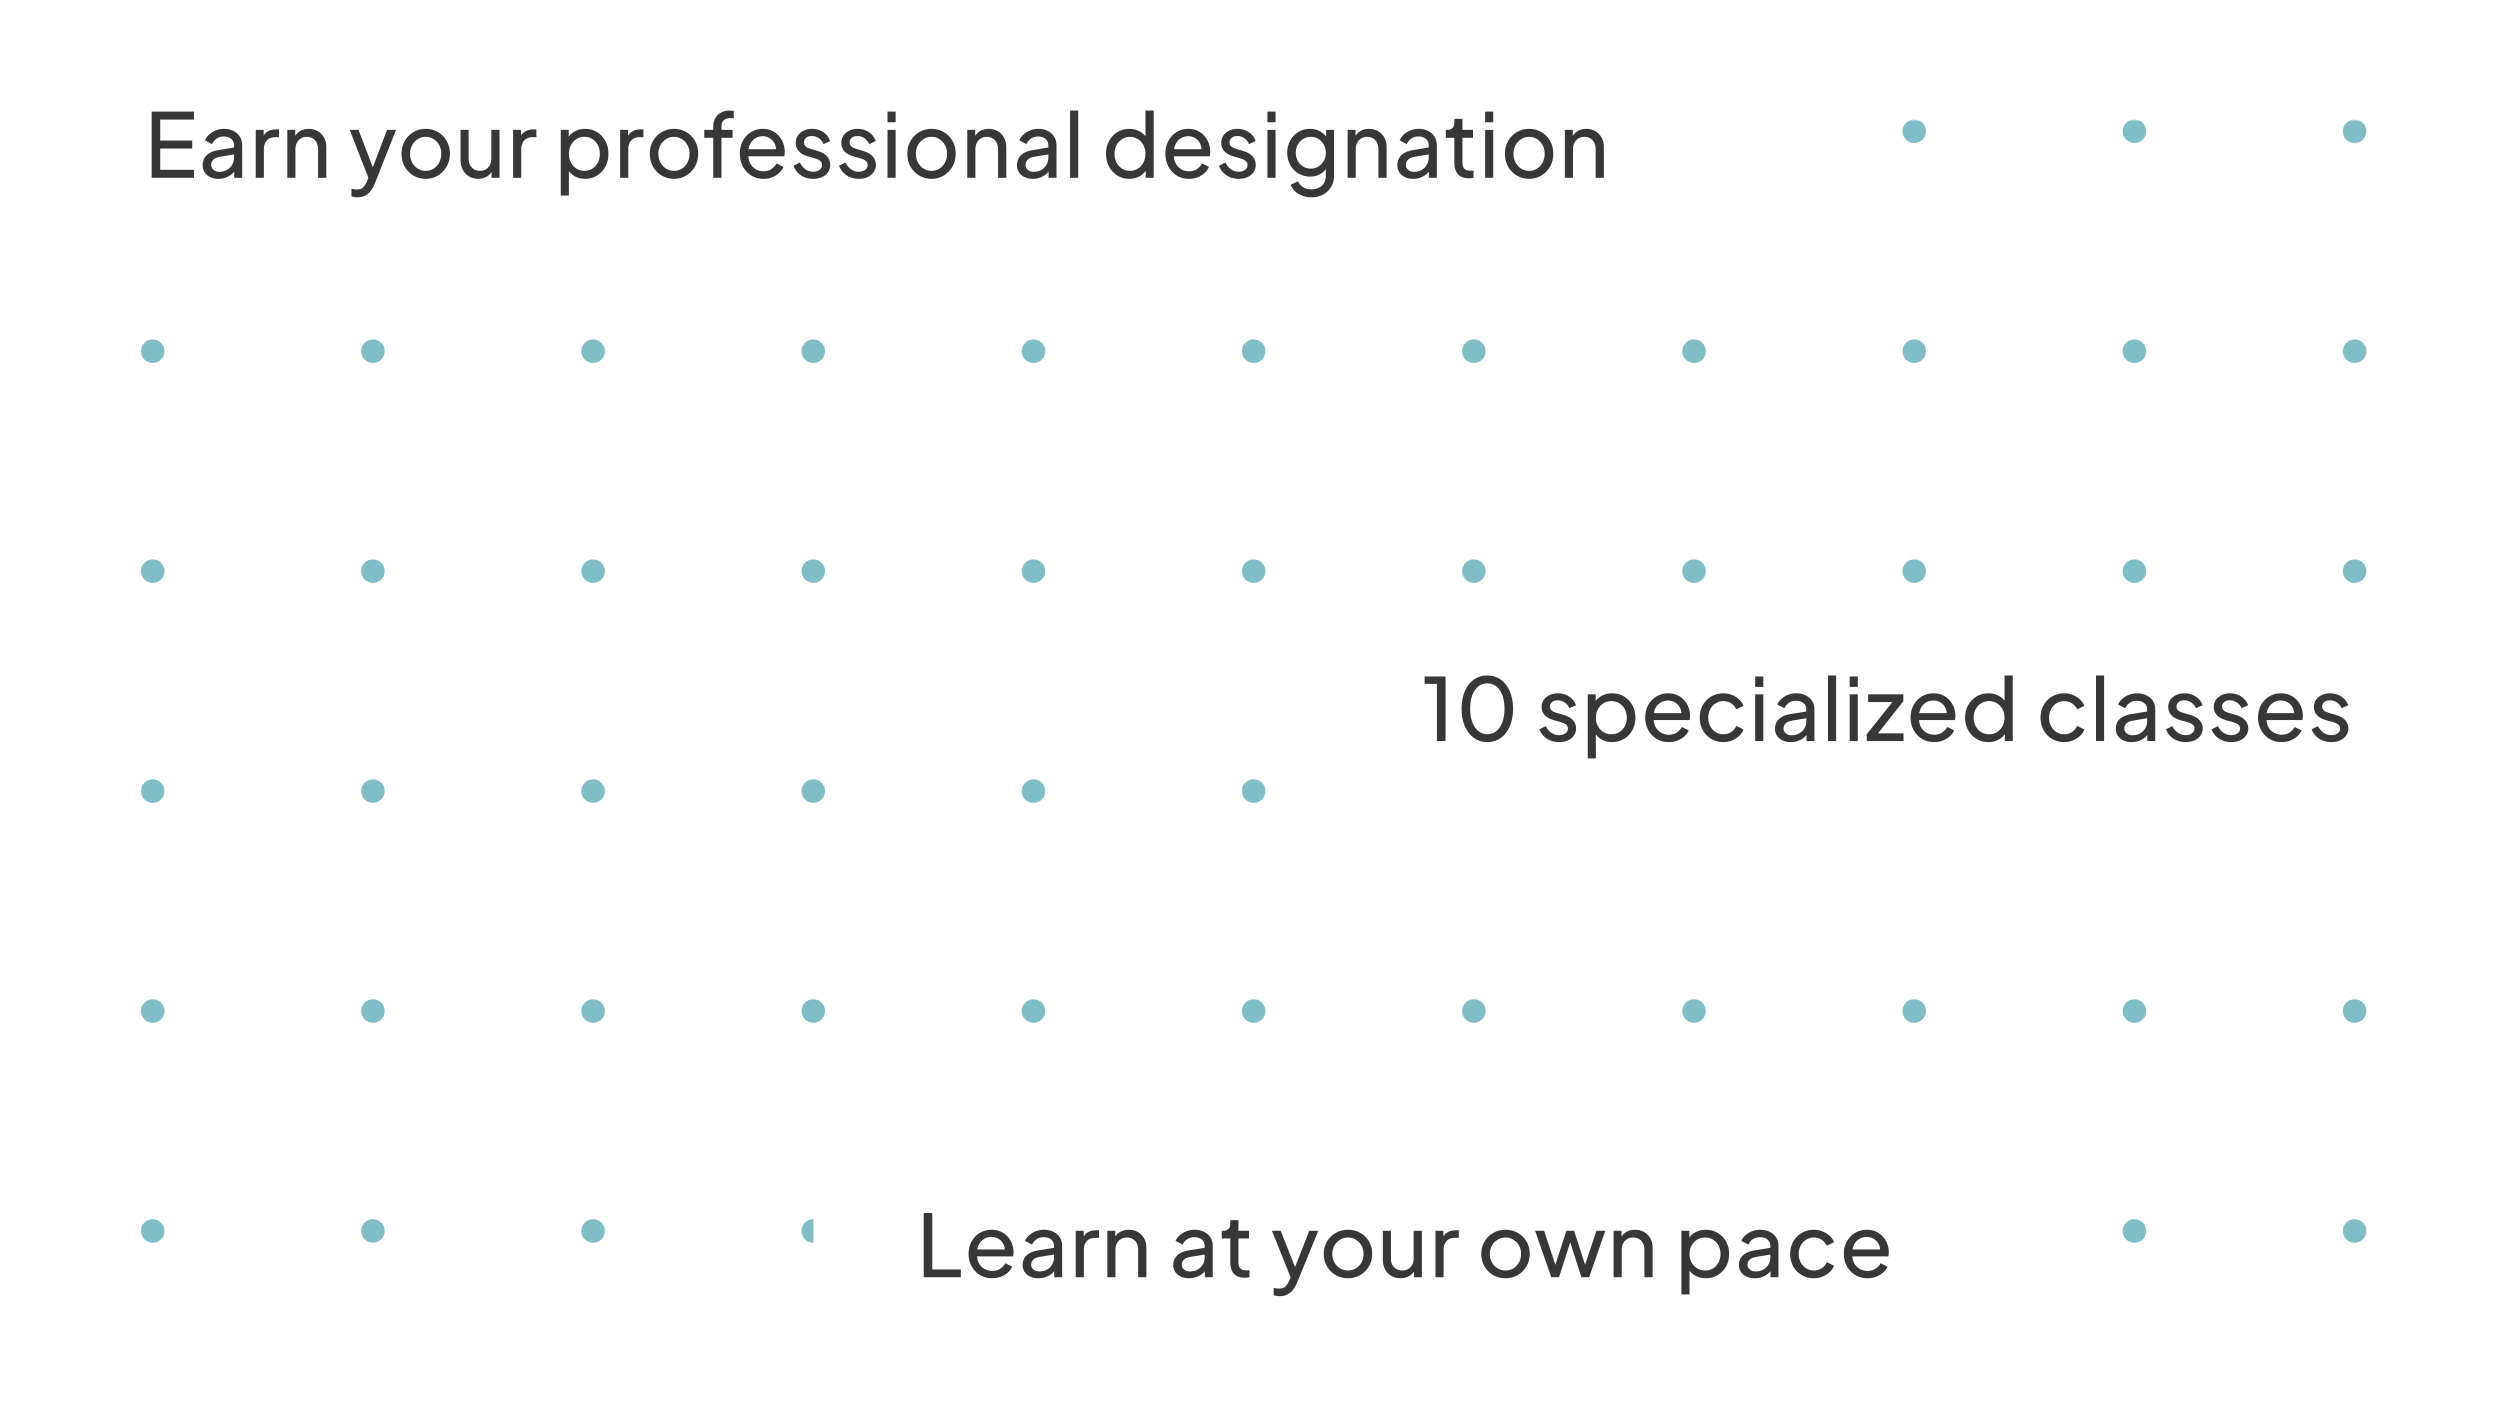 <?xml version="1.0" encoding="UTF-8"?>
<svg xmlns="http://www.w3.org/2000/svg" xmlns:xlink="http://www.w3.org/1999/xlink" width="544px" height="308px" viewBox="0 0 544 308" version="1.1">
  <title>CPWC_MBR</title>
  <defs>
    <rect id="path-1" x="0" y="0" width="495" height="246"></rect>
    <filter x="-4.4%" y="-21.6%" width="108.8%" height="162.7%" id="filter-3">
      <feOffset dx="0" dy="5" in="SourceAlpha" result="shadowOffsetOuter1"></feOffset>
      <feGaussianBlur stdDeviation="4.5" in="shadowOffsetOuter1" result="shadowBlurOuter1"></feGaussianBlur>
      <feColorMatrix values="0 0 0 0 0   0 0 0 0 0   0 0 0 0 0  0 0 0 0.1 0" type="matrix" in="shadowBlurOuter1" result="shadowMatrixOuter1"></feColorMatrix>
      <feMerge>
        <feMergeNode in="shadowMatrixOuter1"></feMergeNode>
        <feMergeNode in="SourceGraphic"></feMergeNode>
      </feMerge>
    </filter>
    <filter x="-6.4%" y="-22.0%" width="112.9%" height="164.0%" id="filter-4">
      <feOffset dx="0" dy="5" in="SourceAlpha" result="shadowOffsetOuter1"></feOffset>
      <feGaussianBlur stdDeviation="4.5" in="shadowOffsetOuter1" result="shadowBlurOuter1"></feGaussianBlur>
      <feColorMatrix values="0 0 0 0 0   0 0 0 0 0   0 0 0 0 0  0 0 0 0.1 0" type="matrix" in="shadowBlurOuter1" result="shadowMatrixOuter1"></feColorMatrix>
      <feMerge>
        <feMergeNode in="shadowMatrixOuter1"></feMergeNode>
        <feMergeNode in="SourceGraphic"></feMergeNode>
      </feMerge>
    </filter>
    <filter x="-6.2%" y="-22.0%" width="112.4%" height="164.0%" id="filter-5">
      <feOffset dx="0" dy="5" in="SourceAlpha" result="shadowOffsetOuter1"></feOffset>
      <feGaussianBlur stdDeviation="4.5" in="shadowOffsetOuter1" result="shadowBlurOuter1"></feGaussianBlur>
      <feColorMatrix values="0 0 0 0 0   0 0 0 0 0   0 0 0 0 0  0 0 0 0.1 0" type="matrix" in="shadowBlurOuter1" result="shadowMatrixOuter1"></feColorMatrix>
      <feMerge>
        <feMergeNode in="shadowMatrixOuter1"></feMergeNode>
        <feMergeNode in="SourceGraphic"></feMergeNode>
      </feMerge>
    </filter>
  </defs>
  <g id="V4" stroke="none" stroke-width="1" fill="none" fill-rule="evenodd">
    <g id="CPWC_MBR" transform="translate(7, -3)">
      <g id="Group-2" transform="translate(14.842, 29)">
        <mask id="mask-2" fill="white">
          <use xlink:href="#path-1"></use>
        </mask>
        <g id="Rectangle"></g>
        <g id="Group-6-Copy" mask="url(#mask-2)" fill="#007E8F" fill-opacity="0.5">
          <g transform="translate(-87, 0)">
            <ellipse id="Oval-Copy-5" cx="98.392" cy="2.564" rx="2.567" ry="2.564"></ellipse>
            <ellipse id="Oval-Copy-19" cx="98.392" cy="50.423" rx="2.567" ry="2.564"></ellipse>
            <ellipse id="Oval-Copy-6" cx="146.305" cy="2.564" rx="2.567" ry="2.564"></ellipse>
            <ellipse id="Oval-Copy-20" cx="146.305" cy="50.423" rx="2.567" ry="2.564"></ellipse>
            <ellipse id="Oval-Copy-7" cx="194.218" cy="2.564" rx="2.567" ry="2.564"></ellipse>
            <ellipse id="Oval-Copy-21" cx="194.218" cy="50.423" rx="2.567" ry="2.564"></ellipse>
            <ellipse id="Oval-Copy-8" cx="242.131" cy="2.564" rx="2.567" ry="2.564"></ellipse>
            <ellipse id="Oval-Copy-22" cx="242.131" cy="50.423" rx="2.567" ry="2.564"></ellipse>
            <ellipse id="Oval-Copy-9" cx="290.044" cy="2.564" rx="2.567" ry="2.564"></ellipse>
            <ellipse id="Oval-Copy-23" cx="290.044" cy="50.423" rx="2.567" ry="2.564"></ellipse>
            <ellipse id="Oval-Copy-10" cx="337.956" cy="2.564" rx="2.567" ry="2.564"></ellipse>
            <ellipse id="Oval-Copy-24" cx="337.956" cy="50.423" rx="2.567" ry="2.564"></ellipse>
            <ellipse id="Oval-Copy-11" cx="385.869" cy="2.564" rx="2.567" ry="2.564"></ellipse>
            <ellipse id="Oval-Copy-25" cx="385.869" cy="50.423" rx="2.567" ry="2.564"></ellipse>
            <ellipse id="Oval-Copy-12" cx="433.782" cy="2.564" rx="2.567" ry="2.564"></ellipse>
            <ellipse id="Oval-Copy-26" cx="433.782" cy="50.423" rx="2.567" ry="2.564"></ellipse>
            <ellipse id="Oval-Copy-13" cx="481.695" cy="2.564" rx="2.567" ry="2.564"></ellipse>
            <ellipse id="Oval-Copy-27" cx="481.695" cy="50.423" rx="2.567" ry="2.564"></ellipse>
            <ellipse id="Oval-Copy-14" cx="529.608" cy="2.564" rx="2.567" ry="2.564"></ellipse>
            <ellipse id="Oval-Copy-28" cx="529.608" cy="50.423" rx="2.567" ry="2.564"></ellipse>
            <ellipse id="Oval-Copy-15" cx="577.52" cy="2.564" rx="2.567" ry="2.564"></ellipse>
            <ellipse id="Oval-Copy-29" cx="577.52" cy="50.423" rx="2.567" ry="2.564"></ellipse>
            <ellipse id="Oval-Copy-42" cx="98.392" cy="98.282" rx="2.567" ry="2.564"></ellipse>
            <ellipse id="Oval-Copy-41" cx="146.305" cy="98.282" rx="2.567" ry="2.564"></ellipse>
            <ellipse id="Oval-Copy-40" cx="194.218" cy="98.282" rx="2.567" ry="2.564"></ellipse>
            <ellipse id="Oval-Copy-39" cx="242.131" cy="98.282" rx="2.567" ry="2.564"></ellipse>
            <ellipse id="Oval-Copy-38" cx="290.044" cy="98.282" rx="2.567" ry="2.564"></ellipse>
            <ellipse id="Oval-Copy-37" cx="337.956" cy="98.282" rx="2.567" ry="2.564"></ellipse>
            <ellipse id="Oval-Copy-36" cx="385.869" cy="98.282" rx="2.567" ry="2.564"></ellipse>
            <ellipse id="Oval-Copy-35" cx="433.782" cy="98.282" rx="2.567" ry="2.564"></ellipse>
            <ellipse id="Oval-Copy-34" cx="481.695" cy="98.282" rx="2.567" ry="2.564"></ellipse>
            <ellipse id="Oval-Copy-33" cx="529.608" cy="98.282" rx="2.567" ry="2.564"></ellipse>
            <ellipse id="Oval-Copy-32" cx="577.52" cy="98.282" rx="2.567" ry="2.564"></ellipse>
            <ellipse id="Oval-Copy-56" cx="98.392" cy="146.141" rx="2.567" ry="2.564"></ellipse>
            <ellipse id="Oval-Copy-55" cx="146.305" cy="146.141" rx="2.567" ry="2.564"></ellipse>
            <ellipse id="Oval-Copy-54" cx="194.218" cy="146.141" rx="2.567" ry="2.564"></ellipse>
            <ellipse id="Oval-Copy-53" cx="242.131" cy="146.141" rx="2.567" ry="2.564"></ellipse>
            <ellipse id="Oval-Copy-52" cx="290.044" cy="146.141" rx="2.567" ry="2.564"></ellipse>
            <ellipse id="Oval-Copy-51" cx="337.956" cy="146.141" rx="2.567" ry="2.564"></ellipse>
            <ellipse id="Oval-Copy-50" cx="385.869" cy="146.141" rx="2.567" ry="2.564"></ellipse>
            <ellipse id="Oval-Copy-49" cx="433.782" cy="146.141" rx="2.567" ry="2.564"></ellipse>
            <ellipse id="Oval-Copy-48" cx="481.695" cy="146.141" rx="2.567" ry="2.564"></ellipse>
            <ellipse id="Oval-Copy-47" cx="529.608" cy="146.141" rx="2.567" ry="2.564"></ellipse>
            <ellipse id="Oval-Copy-46" cx="577.52" cy="146.141" rx="2.567" ry="2.564"></ellipse>
            <ellipse id="Oval-Copy-70" cx="98.392" cy="194" rx="2.567" ry="2.564"></ellipse>
            <ellipse id="Oval-Copy-69" cx="146.305" cy="194" rx="2.567" ry="2.564"></ellipse>
            <ellipse id="Oval-Copy-68" cx="194.218" cy="194" rx="2.567" ry="2.564"></ellipse>
            <ellipse id="Oval-Copy-67" cx="242.131" cy="194" rx="2.567" ry="2.564"></ellipse>
            <ellipse id="Oval-Copy-66" cx="290.044" cy="194" rx="2.567" ry="2.564"></ellipse>
            <ellipse id="Oval-Copy-65" cx="337.956" cy="194" rx="2.567" ry="2.564"></ellipse>
            <ellipse id="Oval-Copy-64" cx="385.869" cy="194" rx="2.567" ry="2.564"></ellipse>
            <ellipse id="Oval-Copy-63" cx="433.782" cy="194" rx="2.567" ry="2.564"></ellipse>
            <ellipse id="Oval-Copy-62" cx="481.695" cy="194" rx="2.567" ry="2.564"></ellipse>
            <ellipse id="Oval-Copy-61" cx="529.608" cy="194" rx="2.567" ry="2.564"></ellipse>
            <ellipse id="Oval-Copy-60" cx="577.52" cy="194" rx="2.567" ry="2.564"></ellipse>
            <ellipse id="Oval-Copy-84" cx="98.392" cy="241.859" rx="2.567" ry="2.564"></ellipse>
            <ellipse id="Oval-Copy-83" cx="146.305" cy="241.859" rx="2.567" ry="2.564"></ellipse>
            <ellipse id="Oval-Copy-82" cx="194.218" cy="241.859" rx="2.567" ry="2.564"></ellipse>
            <ellipse id="Oval-Copy-81" cx="242.131" cy="241.859" rx="2.567" ry="2.564"></ellipse>
            <ellipse id="Oval-Copy-80" cx="290.044" cy="241.859" rx="2.567" ry="2.564"></ellipse>
            <ellipse id="Oval-Copy-79" cx="337.956" cy="241.859" rx="2.567" ry="2.564"></ellipse>
            <ellipse id="Oval-Copy-78" cx="385.869" cy="241.859" rx="2.567" ry="2.564"></ellipse>
            <ellipse id="Oval-Copy-77" cx="433.782" cy="241.859" rx="2.567" ry="2.564"></ellipse>
            <ellipse id="Oval-Copy-76" cx="481.695" cy="241.859" rx="2.567" ry="2.564"></ellipse>
            <ellipse id="Oval-Copy-75" cx="529.608" cy="241.859" rx="2.567" ry="2.564"></ellipse>
            <ellipse id="Oval-Copy-74" cx="577.52" cy="241.859" rx="2.567" ry="2.564"></ellipse>
          </g>
        </g>
      </g>
      <g id="Group-14-Copy-12" filter="url(#filter-3)" transform="translate(2, 7)">
        <rect id="Rectangle-Copy" fill="#FFFFFF" x="0" y="0" width="364" height="51" rx="12"></rect>
        <g id="Earn-your-profession" transform="translate(24, 15.051)" fill="#373737" fill-rule="nonzero">
          <polygon id="Path" points="0 14.636 0 0.232 9.205 0.232 9.205 1.972 1.86 1.972 1.86 6.535 8.825 6.535 8.825 8.275 1.86 8.275 1.86 12.896 9.205 12.896 9.205 14.636"></polygon>
          <path d="M14.514,14.868 C13.844,14.868 13.252,14.743 12.74,14.491 C12.227,14.24 11.826,13.892 11.535,13.447 C11.244,13.003 11.098,12.49 11.098,11.91 C11.098,11.356 11.215,10.857 11.449,10.412 C11.683,9.967 12.05,9.59 12.55,9.281 C13.05,8.971 13.679,8.752 14.438,8.623 L18.234,7.985 L18.234,9.493 L14.837,10.073 C14.179,10.189 13.701,10.402 13.404,10.712 C13.107,11.021 12.958,11.401 12.958,11.852 C12.958,12.278 13.126,12.632 13.461,12.916 C13.796,13.199 14.217,13.341 14.723,13.341 C15.368,13.341 15.928,13.202 16.403,12.925 C16.877,12.648 17.25,12.271 17.522,11.794 C17.794,11.317 17.93,10.789 17.93,10.209 L17.93,7.56 C17.93,6.993 17.725,6.532 17.314,6.177 C16.902,5.823 16.362,5.646 15.691,5.646 C15.109,5.646 14.593,5.797 14.144,6.1 C13.695,6.403 13.363,6.806 13.148,7.309 L11.611,6.497 C11.8,6.02 12.104,5.591 12.522,5.211 C12.939,4.83 13.426,4.531 13.983,4.312 C14.54,4.093 15.122,3.983 15.729,3.983 C16.513,3.983 17.203,4.134 17.798,4.437 C18.392,4.74 18.857,5.159 19.193,5.694 C19.528,6.229 19.695,6.851 19.695,7.56 L19.695,14.636 L17.968,14.636 L17.968,12.664 L18.291,12.78 C18.076,13.193 17.785,13.554 17.418,13.863 C17.051,14.172 16.621,14.417 16.127,14.598 C15.634,14.778 15.096,14.868 14.514,14.868 Z" id="Path"></path>
          <path d="M22.652,14.636 L22.652,4.215 L24.379,4.215 L24.379,6.129 L24.189,5.858 C24.429,5.266 24.796,4.824 25.29,4.534 C25.783,4.244 26.384,4.099 27.093,4.099 L27.719,4.099 L27.719,5.8 L26.827,5.8 C26.106,5.8 25.524,6.029 25.081,6.487 C24.638,6.944 24.417,7.592 24.417,8.43 L24.417,14.636 L22.652,14.636 Z" id="Path"></path>
          <path d="M29.518,14.636 L29.518,4.215 L31.245,4.215 L31.245,6.245 L30.96,6.071 C31.213,5.414 31.621,4.901 32.184,4.534 C32.747,4.167 33.408,3.983 34.167,3.983 C34.901,3.983 35.556,4.151 36.132,4.486 C36.707,4.821 37.163,5.285 37.498,5.878 C37.833,6.471 38.001,7.141 38.001,7.889 L38.001,14.636 L36.217,14.636 L36.217,8.469 C36.217,7.889 36.116,7.399 35.913,6.999 C35.711,6.6 35.423,6.287 35.05,6.061 C34.677,5.836 34.25,5.723 33.769,5.723 C33.288,5.723 32.861,5.836 32.488,6.061 C32.114,6.287 31.82,6.603 31.605,7.009 C31.39,7.415 31.283,7.902 31.283,8.469 L31.283,14.636 L29.518,14.636 Z" id="Path"></path>
          <path d="M44.806,18.89 C44.578,18.89 44.35,18.874 44.122,18.842 C43.895,18.81 43.679,18.748 43.477,18.658 L43.477,17.053 C43.616,17.066 43.79,17.092 43.999,17.131 C44.208,17.169 44.413,17.189 44.616,17.189 C45.21,17.189 45.663,17.053 45.973,16.783 C46.283,16.512 46.577,16.054 46.855,15.41 L47.5,13.844 L47.463,15.41 L43.097,4.215 L45.014,4.215 L48.411,13.109 L47.842,13.109 L51.22,4.215 L53.175,4.215 L48.563,15.874 C48.348,16.428 48.073,16.937 47.738,17.401 C47.402,17.865 46.994,18.23 46.514,18.494 C46.033,18.758 45.463,18.89 44.806,18.89 Z" id="Path"></path>
          <path d="M59.642,14.868 C58.656,14.868 57.764,14.633 56.966,14.163 C56.169,13.692 55.537,13.045 55.069,12.22 C54.6,11.395 54.366,10.46 54.366,9.416 C54.366,8.372 54.597,7.444 55.059,6.632 C55.521,5.82 56.15,5.175 56.947,4.698 C57.745,4.221 58.643,3.983 59.642,3.983 C60.629,3.983 61.521,4.218 62.318,4.689 C63.116,5.159 63.745,5.8 64.207,6.613 C64.669,7.425 64.9,8.359 64.9,9.416 C64.9,10.473 64.659,11.411 64.178,12.229 C63.698,13.048 63.062,13.692 62.271,14.163 C61.48,14.633 60.604,14.868 59.642,14.868 Z M59.642,13.128 C60.275,13.128 60.848,12.967 61.36,12.645 C61.872,12.323 62.277,11.878 62.575,11.311 C62.872,10.744 63.021,10.112 63.021,9.416 C63.021,8.707 62.872,8.079 62.575,7.531 C62.277,6.983 61.872,6.545 61.36,6.216 C60.848,5.887 60.275,5.723 59.642,5.723 C58.997,5.723 58.418,5.887 57.906,6.216 C57.393,6.545 56.985,6.983 56.682,7.531 C56.378,8.079 56.226,8.707 56.226,9.416 C56.226,10.112 56.378,10.744 56.682,11.311 C56.985,11.878 57.393,12.323 57.906,12.645 C58.418,12.967 58.997,13.128 59.642,13.128 Z" id="Shape"></path>
          <path d="M71.044,14.868 C70.31,14.868 69.649,14.694 69.061,14.346 C68.473,13.998 68.017,13.512 67.694,12.887 C67.372,12.262 67.21,11.543 67.21,10.731 L67.21,4.215 L68.976,4.215 L68.976,10.537 C68.976,11.053 69.08,11.504 69.289,11.891 C69.497,12.278 69.788,12.581 70.162,12.8 C70.535,13.019 70.962,13.128 71.443,13.128 C71.924,13.128 72.351,13.019 72.724,12.8 C73.097,12.581 73.388,12.265 73.597,11.852 C73.806,11.44 73.91,10.95 73.91,10.383 L73.91,4.215 L75.694,4.215 L75.694,14.636 L73.967,14.636 L73.967,12.606 L74.252,12.78 C74.011,13.438 73.603,13.95 73.027,14.317 C72.452,14.685 71.791,14.868 71.044,14.868 Z" id="Path"></path>
          <path d="M78.65,14.636 L78.65,4.215 L80.377,4.215 L80.377,6.129 L80.187,5.858 C80.428,5.266 80.795,4.824 81.288,4.534 C81.782,4.244 82.383,4.099 83.091,4.099 L83.718,4.099 L83.718,5.8 L82.826,5.8 C82.104,5.8 81.522,6.029 81.079,6.487 C80.637,6.944 80.415,7.592 80.415,8.43 L80.415,14.636 L78.65,14.636 Z" id="Path"></path>
          <path d="M89.023,18.503 L89.023,4.215 L90.75,4.215 L90.75,6.458 L90.522,6.013 C90.902,5.394 91.42,4.901 92.078,4.534 C92.736,4.167 93.489,3.983 94.337,3.983 C95.298,3.983 96.162,4.221 96.927,4.698 C97.693,5.175 98.297,5.823 98.74,6.642 C99.183,7.46 99.404,8.391 99.404,9.435 C99.404,10.454 99.183,11.375 98.74,12.2 C98.297,13.025 97.693,13.676 96.927,14.153 C96.162,14.63 95.292,14.868 94.318,14.868 C93.495,14.868 92.746,14.682 92.069,14.308 C91.392,13.934 90.87,13.405 90.503,12.722 L90.788,12.413 L90.788,18.503 L89.023,18.503 Z M94.185,13.128 C94.83,13.128 95.406,12.967 95.912,12.645 C96.418,12.323 96.813,11.881 97.098,11.321 C97.383,10.76 97.525,10.131 97.525,9.435 C97.525,8.714 97.383,8.079 97.098,7.531 C96.813,6.983 96.418,6.545 95.912,6.216 C95.406,5.887 94.83,5.723 94.185,5.723 C93.54,5.723 92.961,5.884 92.448,6.206 C91.936,6.529 91.531,6.97 91.234,7.531 C90.936,8.092 90.788,8.726 90.788,9.435 C90.788,10.131 90.936,10.76 91.234,11.321 C91.531,11.881 91.936,12.323 92.448,12.645 C92.961,12.967 93.54,13.128 94.185,13.128 Z" id="Shape"></path>
          <path d="M101.943,14.636 L101.943,4.215 L103.67,4.215 L103.67,6.129 L103.48,5.858 C103.72,5.266 104.087,4.824 104.581,4.534 C105.074,4.244 105.675,4.099 106.384,4.099 L107.01,4.099 L107.01,5.8 L106.118,5.8 C105.397,5.8 104.815,6.029 104.372,6.487 C103.929,6.944 103.708,7.592 103.708,8.43 L103.708,14.636 L101.943,14.636 Z" id="Path"></path>
          <path d="M113.667,14.868 C112.68,14.868 111.788,14.633 110.991,14.163 C110.194,13.692 109.561,13.045 109.093,12.22 C108.625,11.395 108.391,10.46 108.391,9.416 C108.391,8.372 108.622,7.444 109.084,6.632 C109.546,5.82 110.175,5.175 110.972,4.698 C111.769,4.221 112.668,3.983 113.667,3.983 C114.654,3.983 115.546,4.218 116.343,4.689 C117.14,5.159 117.77,5.8 118.232,6.613 C118.693,7.425 118.924,8.359 118.924,9.416 C118.924,10.473 118.684,11.411 118.203,12.229 C117.722,13.048 117.086,13.692 116.296,14.163 C115.505,14.633 114.629,14.868 113.667,14.868 Z M113.667,13.128 C114.3,13.128 114.872,12.967 115.385,12.645 C115.897,12.323 116.302,11.878 116.599,11.311 C116.897,10.744 117.045,10.112 117.045,9.416 C117.045,8.707 116.897,8.079 116.599,7.531 C116.302,6.983 115.897,6.545 115.385,6.216 C114.872,5.887 114.3,5.723 113.667,5.723 C113.022,5.723 112.443,5.887 111.931,6.216 C111.418,6.545 111.01,6.983 110.706,7.531 C110.403,8.079 110.251,8.707 110.251,9.416 C110.251,10.112 110.403,10.744 110.706,11.311 C111.01,11.878 111.418,12.323 111.931,12.645 C112.443,12.967 113.022,13.128 113.667,13.128 Z" id="Shape"></path>
          <path d="M122.203,14.636 L122.203,5.936 L120.248,5.936 L120.248,4.215 L122.203,4.215 L122.203,3.48 C122.203,2.733 122.364,2.101 122.687,1.585 C123.01,1.07 123.44,0.677 123.978,0.406 C124.515,0.135 125.113,0 125.771,0 C125.91,0 126.065,0.01 126.236,0.029 C126.407,0.048 126.549,0.071 126.663,0.097 L126.663,1.701 C126.562,1.676 126.442,1.66 126.303,1.653 C126.163,1.647 126.056,1.643 125.98,1.643 C125.398,1.643 124.92,1.785 124.547,2.069 C124.174,2.352 123.987,2.823 123.987,3.48 L123.987,4.215 L126.416,4.215 L126.416,5.936 L123.987,5.936 L123.987,14.636 L122.203,14.636 Z" id="Path"></path>
          <path d="M133.111,14.868 C132.125,14.868 131.245,14.63 130.473,14.153 C129.702,13.676 129.094,13.022 128.651,12.191 C128.209,11.359 127.987,10.428 127.987,9.397 C127.987,8.353 128.205,7.425 128.642,6.613 C129.078,5.8 129.673,5.159 130.426,4.689 C131.179,4.218 132.023,3.983 132.96,3.983 C133.719,3.983 134.393,4.122 134.981,4.399 C135.569,4.676 136.069,5.05 136.48,5.52 C136.891,5.991 137.208,6.526 137.429,7.125 C137.651,7.724 137.761,8.346 137.761,8.991 C137.761,9.132 137.752,9.29 137.733,9.464 C137.714,9.638 137.692,9.803 137.666,9.957 L129.278,9.957 L129.278,8.411 L136.641,8.411 L135.806,9.107 C135.92,8.436 135.857,7.837 135.617,7.309 C135.376,6.78 135.022,6.361 134.554,6.052 C134.086,5.742 133.554,5.588 132.96,5.588 C132.365,5.588 131.821,5.742 131.327,6.052 C130.834,6.361 130.451,6.803 130.179,7.376 C129.907,7.95 129.796,8.63 129.847,9.416 C129.796,10.177 129.914,10.844 130.198,11.417 C130.483,11.991 130.888,12.436 131.413,12.751 C131.938,13.067 132.51,13.225 133.13,13.225 C133.814,13.225 134.389,13.064 134.857,12.742 C135.326,12.419 135.705,12.007 135.996,11.504 L137.477,12.278 C137.274,12.755 136.961,13.19 136.537,13.583 C136.113,13.976 135.613,14.288 135.038,14.52 C134.462,14.752 133.82,14.868 133.111,14.868 Z" id="Path"></path>
          <path d="M143.944,14.868 C142.919,14.868 142.027,14.611 141.268,14.095 C140.509,13.58 139.971,12.883 139.655,12.007 L141.059,11.311 C141.35,11.93 141.749,12.419 142.255,12.78 C142.761,13.141 143.324,13.322 143.944,13.322 C144.501,13.322 144.962,13.186 145.329,12.916 C145.696,12.645 145.88,12.291 145.88,11.852 C145.88,11.543 145.794,11.295 145.623,11.108 C145.453,10.921 145.247,10.773 145.007,10.663 C144.766,10.554 144.545,10.473 144.342,10.421 L142.805,9.977 C141.881,9.706 141.208,9.319 140.784,8.817 C140.36,8.314 140.148,7.727 140.148,7.057 C140.148,6.439 140.303,5.9 140.613,5.443 C140.923,4.985 141.347,4.627 141.885,4.37 C142.422,4.112 143.027,3.983 143.697,3.983 C144.595,3.983 145.402,4.215 146.117,4.679 C146.832,5.143 147.341,5.794 147.645,6.632 L146.202,7.309 C145.975,6.767 145.633,6.339 145.177,6.023 C144.722,5.707 144.21,5.549 143.64,5.549 C143.121,5.549 142.71,5.681 142.407,5.945 C142.103,6.21 141.951,6.542 141.951,6.941 C141.951,7.238 142.027,7.479 142.179,7.666 C142.331,7.853 142.514,7.995 142.729,8.092 C142.944,8.188 143.153,8.269 143.356,8.333 L145.026,8.836 C145.861,9.081 146.509,9.461 146.971,9.977 C147.433,10.492 147.664,11.111 147.664,11.833 C147.664,12.413 147.506,12.935 147.189,13.399 C146.873,13.863 146.436,14.224 145.88,14.482 C145.323,14.74 144.678,14.868 143.944,14.868 Z" id="Path"></path>
          <path d="M153.865,14.868 C152.84,14.868 151.948,14.611 151.189,14.095 C150.43,13.58 149.892,12.883 149.576,12.007 L150.98,11.311 C151.272,11.93 151.67,12.419 152.176,12.78 C152.682,13.141 153.245,13.322 153.865,13.322 C154.422,13.322 154.884,13.186 155.251,12.916 C155.618,12.645 155.801,12.291 155.801,11.852 C155.801,11.543 155.716,11.295 155.545,11.108 C155.374,10.921 155.168,10.773 154.928,10.663 C154.688,10.554 154.466,10.473 154.264,10.421 L152.727,9.977 C151.803,9.706 151.129,9.319 150.705,8.817 C150.281,8.314 150.07,7.727 150.07,7.057 C150.07,6.439 150.225,5.9 150.534,5.443 C150.844,4.985 151.268,4.627 151.806,4.37 C152.344,4.112 152.948,3.983 153.619,3.983 C154.517,3.983 155.323,4.215 156.038,4.679 C156.753,5.143 157.262,5.794 157.566,6.632 L156.124,7.309 C155.896,6.767 155.554,6.339 155.099,6.023 C154.643,5.707 154.131,5.549 153.562,5.549 C153.043,5.549 152.632,5.681 152.328,5.945 C152.024,6.21 151.872,6.542 151.872,6.941 C151.872,7.238 151.948,7.479 152.1,7.666 C152.252,7.853 152.436,7.995 152.651,8.092 C152.866,8.188 153.074,8.269 153.277,8.333 L154.947,8.836 C155.782,9.081 156.431,9.461 156.892,9.977 C157.354,10.492 157.585,11.111 157.585,11.833 C157.585,12.413 157.427,12.935 157.111,13.399 C156.794,13.863 156.358,14.224 155.801,14.482 C155.244,14.74 154.599,14.868 153.865,14.868 Z" id="Path"></path>
          <path d="M160.124,14.636 L160.124,4.215 L161.889,4.215 L161.889,14.636 L160.124,14.636 Z M160.124,2.552 L160.124,0.232 L161.889,0.232 L161.889,2.552 L160.124,2.552 Z" id="Shape"></path>
          <path d="M169.704,14.868 C168.717,14.868 167.825,14.633 167.028,14.163 C166.23,13.692 165.598,13.045 165.13,12.22 C164.662,11.395 164.428,10.46 164.428,9.416 C164.428,8.372 164.658,7.444 165.12,6.632 C165.582,5.82 166.212,5.175 167.009,4.698 C167.806,4.221 168.704,3.983 169.704,3.983 C170.69,3.983 171.582,4.218 172.38,4.689 C173.177,5.159 173.806,5.8 174.268,6.613 C174.73,7.425 174.961,8.359 174.961,9.416 C174.961,10.473 174.72,11.411 174.24,12.229 C173.759,13.048 173.123,13.692 172.332,14.163 C171.541,14.633 170.665,14.868 169.704,14.868 Z M169.704,13.128 C170.336,13.128 170.909,12.967 171.421,12.645 C171.934,12.323 172.338,11.878 172.636,11.311 C172.933,10.744 173.082,10.112 173.082,9.416 C173.082,8.707 172.933,8.079 172.636,7.531 C172.338,6.983 171.934,6.545 171.421,6.216 C170.909,5.887 170.336,5.723 169.704,5.723 C169.058,5.723 168.479,5.887 167.967,6.216 C167.455,6.545 167.047,6.983 166.743,7.531 C166.439,8.079 166.287,8.707 166.287,9.416 C166.287,10.112 166.439,10.744 166.743,11.311 C167.047,11.878 167.455,12.323 167.967,12.645 C168.479,12.967 169.058,13.128 169.704,13.128 Z" id="Shape"></path>
          <path d="M177.48,14.636 L177.48,4.215 L179.207,4.215 L179.207,6.245 L178.923,6.071 C179.176,5.414 179.584,4.901 180.147,4.534 C180.71,4.167 181.371,3.983 182.13,3.983 C182.864,3.983 183.519,4.151 184.095,4.486 C184.67,4.821 185.126,5.285 185.461,5.878 C185.796,6.471 185.964,7.141 185.964,7.889 L185.964,14.636 L184.18,14.636 L184.18,8.469 C184.18,7.889 184.079,7.399 183.876,6.999 C183.674,6.6 183.386,6.287 183.013,6.061 C182.639,5.836 182.212,5.723 181.732,5.723 C181.251,5.723 180.824,5.836 180.451,6.061 C180.077,6.287 179.783,6.603 179.568,7.009 C179.353,7.415 179.245,7.902 179.245,8.469 L179.245,14.636 L177.48,14.636 Z" id="Path"></path>
          <path d="M191.71,14.868 C191.039,14.868 190.448,14.743 189.936,14.491 C189.423,14.24 189.021,13.892 188.73,13.447 C188.439,13.003 188.294,12.49 188.294,11.91 C188.294,11.356 188.411,10.857 188.645,10.412 C188.879,9.967 189.246,9.59 189.746,9.281 C190.246,8.971 190.875,8.752 191.634,8.623 L195.43,7.985 L195.43,9.493 L192.033,10.073 C191.375,10.189 190.897,10.402 190.6,10.712 C190.302,11.021 190.154,11.401 190.154,11.852 C190.154,12.278 190.321,12.632 190.657,12.916 C190.992,13.199 191.413,13.341 191.919,13.341 C192.564,13.341 193.124,13.202 193.598,12.925 C194.073,12.648 194.446,12.271 194.718,11.794 C194.99,11.317 195.126,10.789 195.126,10.209 L195.126,7.56 C195.126,6.993 194.921,6.532 194.509,6.177 C194.098,5.823 193.557,5.646 192.887,5.646 C192.305,5.646 191.789,5.797 191.34,6.1 C190.891,6.403 190.559,6.806 190.344,7.309 L188.806,6.497 C188.996,6.02 189.3,5.591 189.717,5.211 C190.135,4.83 190.622,4.531 191.179,4.312 C191.735,4.093 192.317,3.983 192.925,3.983 C193.709,3.983 194.399,4.134 194.993,4.437 C195.588,4.74 196.053,5.159 196.388,5.694 C196.724,6.229 196.891,6.851 196.891,7.56 L196.891,14.636 L195.164,14.636 L195.164,12.664 L195.487,12.78 C195.272,13.193 194.981,13.554 194.614,13.863 C194.247,14.172 193.817,14.417 193.323,14.598 C192.83,14.778 192.292,14.868 191.71,14.868 Z" id="Path"></path>
          <polygon id="Path" points="199.847 14.636 199.847 0 201.612 0 201.612 14.636"></polygon>
          <path d="M212.725,14.868 C211.764,14.868 210.9,14.63 210.135,14.153 C209.369,13.676 208.765,13.025 208.322,12.2 C207.879,11.375 207.658,10.454 207.658,9.435 C207.658,8.391 207.879,7.46 208.322,6.642 C208.765,5.823 209.369,5.175 210.135,4.698 C210.9,4.221 211.764,3.983 212.725,3.983 C213.573,3.983 214.326,4.167 214.984,4.534 C215.642,4.901 216.16,5.394 216.54,6.013 L216.255,6.458 L216.255,0 L218.039,0 L218.039,14.636 L216.312,14.636 L216.312,12.413 L216.54,12.722 C216.186,13.405 215.67,13.934 214.993,14.308 C214.316,14.682 213.56,14.868 212.725,14.868 Z M212.877,13.128 C213.522,13.128 214.098,12.967 214.604,12.645 C215.11,12.323 215.512,11.881 215.809,11.321 C216.106,10.76 216.255,10.131 216.255,9.435 C216.255,8.726 216.106,8.092 215.809,7.531 C215.512,6.97 215.11,6.529 214.604,6.206 C214.098,5.884 213.522,5.723 212.877,5.723 C212.244,5.723 211.672,5.887 211.159,6.216 C210.647,6.545 210.245,6.983 209.954,7.531 C209.663,8.079 209.518,8.714 209.518,9.435 C209.518,10.131 209.663,10.76 209.954,11.321 C210.245,11.881 210.644,12.323 211.15,12.645 C211.656,12.967 212.232,13.128 212.877,13.128 Z" id="Shape"></path>
          <path d="M225.702,14.868 C224.715,14.868 223.836,14.63 223.064,14.153 C222.292,13.676 221.685,13.022 221.242,12.191 C220.799,11.359 220.578,10.428 220.578,9.397 C220.578,8.353 220.796,7.425 221.233,6.613 C221.669,5.8 222.264,5.159 223.017,4.689 C223.769,4.218 224.614,3.983 225.55,3.983 C226.309,3.983 226.983,4.122 227.572,4.399 C228.16,4.676 228.66,5.05 229.071,5.52 C229.482,5.991 229.798,6.526 230.02,7.125 C230.241,7.724 230.352,8.346 230.352,8.991 C230.352,9.132 230.342,9.29 230.323,9.464 C230.304,9.638 230.282,9.803 230.257,9.957 L221.868,9.957 L221.868,8.411 L229.232,8.411 L228.397,9.107 C228.511,8.436 228.448,7.837 228.207,7.309 C227.967,6.78 227.613,6.361 227.144,6.052 C226.676,5.742 226.145,5.588 225.55,5.588 C224.956,5.588 224.412,5.742 223.918,6.052 C223.425,6.361 223.042,6.803 222.77,7.376 C222.498,7.95 222.387,8.63 222.438,9.416 C222.387,10.177 222.504,10.844 222.789,11.417 C223.074,11.991 223.478,12.436 224.004,12.751 C224.529,13.067 225.101,13.225 225.721,13.225 C226.404,13.225 226.98,13.064 227.448,12.742 C227.916,12.419 228.296,12.007 228.587,11.504 L230.067,12.278 C229.865,12.755 229.552,13.19 229.128,13.583 C228.704,13.976 228.204,14.288 227.628,14.52 C227.053,14.752 226.411,14.868 225.702,14.868 Z" id="Path"></path>
          <path d="M236.535,14.868 C235.51,14.868 234.618,14.611 233.859,14.095 C233.099,13.58 232.562,12.883 232.245,12.007 L233.65,11.311 C233.941,11.93 234.339,12.419 234.845,12.78 C235.352,13.141 235.915,13.322 236.535,13.322 C237.091,13.322 237.553,13.186 237.92,12.916 C238.287,12.645 238.47,12.291 238.47,11.852 C238.47,11.543 238.385,11.295 238.214,11.108 C238.043,10.921 237.838,10.773 237.597,10.663 C237.357,10.554 237.136,10.473 236.933,10.421 L235.396,9.977 C234.472,9.706 233.798,9.319 233.375,8.817 C232.951,8.314 232.739,7.727 232.739,7.057 C232.739,6.439 232.894,5.9 233.204,5.443 C233.514,4.985 233.938,4.627 234.475,4.37 C235.013,4.112 235.617,3.983 236.288,3.983 C237.186,3.983 237.993,4.215 238.708,4.679 C239.422,5.143 239.932,5.794 240.235,6.632 L238.793,7.309 C238.565,6.767 238.224,6.339 237.768,6.023 C237.313,5.707 236.8,5.549 236.231,5.549 C235.712,5.549 235.301,5.681 234.997,5.945 C234.694,6.21 234.542,6.542 234.542,6.941 C234.542,7.238 234.618,7.479 234.769,7.666 C234.921,7.853 235.105,7.995 235.32,8.092 C235.535,8.188 235.744,8.269 235.946,8.333 L237.616,8.836 C238.451,9.081 239.1,9.461 239.562,9.977 C240.023,10.492 240.254,11.111 240.254,11.833 C240.254,12.413 240.096,12.935 239.78,13.399 C239.464,13.863 239.027,14.224 238.47,14.482 C237.914,14.74 237.268,14.868 236.535,14.868 Z" id="Path"></path>
          <path d="M242.793,14.636 L242.793,4.215 L244.558,4.215 L244.558,14.636 L242.793,14.636 Z M242.793,2.552 L242.793,0.232 L244.558,0.232 L244.558,2.552 L242.793,2.552 Z" id="Shape"></path>
          <path d="M252.392,18.89 C251.671,18.89 251.003,18.774 250.39,18.542 C249.776,18.31 249.251,17.991 248.814,17.585 C248.378,17.179 248.046,16.705 247.818,16.164 L249.469,15.391 C249.646,15.88 249.985,16.296 250.484,16.638 C250.984,16.979 251.614,17.15 252.373,17.15 C252.955,17.15 253.483,17.037 253.958,16.812 C254.432,16.586 254.808,16.251 255.087,15.806 C255.365,15.362 255.504,14.823 255.504,14.192 L255.504,11.852 L255.827,12.2 C255.473,12.909 254.963,13.451 254.299,13.824 C253.635,14.198 252.904,14.385 252.107,14.385 C251.146,14.385 250.285,14.156 249.526,13.699 C248.767,13.241 248.172,12.616 247.742,11.823 C247.312,11.031 247.097,10.151 247.097,9.184 C247.097,8.204 247.312,7.321 247.742,6.535 C248.172,5.749 248.764,5.127 249.517,4.669 C250.269,4.212 251.127,3.983 252.088,3.983 C252.885,3.983 253.61,4.167 254.261,4.534 C254.913,4.901 255.435,5.407 255.827,6.052 L255.561,6.535 L255.561,4.215 L257.288,4.215 L257.288,14.192 C257.288,15.094 257.08,15.9 256.662,16.609 C256.245,17.318 255.666,17.875 254.925,18.281 C254.185,18.687 253.341,18.89 252.392,18.89 Z M252.259,12.645 C252.866,12.645 253.414,12.49 253.901,12.181 C254.388,11.872 254.777,11.456 255.068,10.934 C255.359,10.412 255.504,9.829 255.504,9.184 C255.504,8.552 255.359,7.972 255.068,7.444 C254.777,6.915 254.388,6.497 253.901,6.187 C253.414,5.878 252.866,5.723 252.259,5.723 C251.639,5.723 251.076,5.878 250.57,6.187 C250.064,6.497 249.668,6.912 249.384,7.434 C249.099,7.956 248.957,8.54 248.957,9.184 C248.957,9.829 249.099,10.412 249.384,10.934 C249.668,11.456 250.061,11.872 250.56,12.181 C251.06,12.49 251.626,12.645 252.259,12.645 Z" id="Shape"></path>
          <path d="M260.245,14.636 L260.245,4.215 L261.972,4.215 L261.972,6.245 L261.687,6.071 C261.94,5.414 262.348,4.901 262.911,4.534 C263.474,4.167 264.135,3.983 264.894,3.983 C265.628,3.983 266.283,4.151 266.859,4.486 C267.434,4.821 267.89,5.285 268.225,5.878 C268.56,6.471 268.728,7.141 268.728,7.889 L268.728,14.636 L266.944,14.636 L266.944,8.469 C266.944,7.889 266.843,7.399 266.64,6.999 C266.438,6.6 266.15,6.287 265.777,6.061 C265.404,5.836 264.977,5.723 264.496,5.723 C264.015,5.723 263.588,5.836 263.215,6.061 C262.841,6.287 262.547,6.603 262.332,7.009 C262.117,7.415 262.01,7.902 262.01,8.469 L262.01,14.636 L260.245,14.636 Z" id="Path"></path>
          <path d="M274.474,14.868 C273.804,14.868 273.212,14.743 272.7,14.491 C272.187,14.24 271.786,13.892 271.495,13.447 C271.203,13.003 271.058,12.49 271.058,11.91 C271.058,11.356 271.175,10.857 271.409,10.412 C271.643,9.967 272.01,9.59 272.51,9.281 C273.01,8.971 273.639,8.752 274.398,8.623 L278.194,7.985 L278.194,9.493 L274.797,10.073 C274.139,10.189 273.661,10.402 273.364,10.712 C273.067,11.021 272.918,11.401 272.918,11.852 C272.918,12.278 273.086,12.632 273.421,12.916 C273.756,13.199 274.177,13.341 274.683,13.341 C275.328,13.341 275.888,13.202 276.363,12.925 C276.837,12.648 277.21,12.271 277.482,11.794 C277.754,11.317 277.89,10.789 277.89,10.209 L277.89,7.56 C277.89,6.993 277.685,6.532 277.274,6.177 C276.862,5.823 276.321,5.646 275.651,5.646 C275.069,5.646 274.553,5.797 274.104,6.1 C273.655,6.403 273.323,6.806 273.108,7.309 L271.57,6.497 C271.76,6.02 272.064,5.591 272.481,5.211 C272.899,4.83 273.386,4.531 273.943,4.312 C274.499,4.093 275.081,3.983 275.689,3.983 C276.473,3.983 277.163,4.134 277.757,4.437 C278.352,4.74 278.817,5.159 279.152,5.694 C279.488,6.229 279.655,6.851 279.655,7.56 L279.655,14.636 L277.928,14.636 L277.928,12.664 L278.251,12.78 C278.036,13.193 277.745,13.554 277.378,13.863 C277.011,14.172 276.581,14.417 276.087,14.598 C275.594,14.778 275.056,14.868 274.474,14.868 Z" id="Path"></path>
          <path d="M286.578,14.752 C285.579,14.752 284.81,14.462 284.272,13.882 C283.735,13.302 283.466,12.484 283.466,11.427 L283.466,5.936 L281.606,5.936 L281.606,4.215 L281.985,4.215 C282.441,4.215 282.801,4.073 283.067,3.79 C283.333,3.506 283.466,3.132 283.466,2.668 L283.466,1.817 L285.231,1.817 L285.231,4.215 L287.527,4.215 L287.527,5.936 L285.231,5.936 L285.231,11.369 C285.231,11.717 285.284,12.02 285.392,12.278 C285.5,12.535 285.68,12.738 285.933,12.887 C286.186,13.035 286.521,13.109 286.939,13.109 C287.027,13.109 287.138,13.103 287.271,13.09 C287.404,13.077 287.527,13.064 287.641,13.051 L287.641,14.636 C287.476,14.675 287.293,14.704 287.091,14.723 C286.888,14.743 286.717,14.752 286.578,14.752 Z" id="Path"></path>
          <path d="M290.161,14.636 L290.161,4.215 L291.926,4.215 L291.926,14.636 L290.161,14.636 Z M290.161,2.552 L290.161,0.232 L291.926,0.232 L291.926,2.552 L290.161,2.552 Z" id="Shape"></path>
          <path d="M299.74,14.868 C298.754,14.868 297.862,14.633 297.064,14.163 C296.267,13.692 295.635,13.045 295.167,12.22 C294.698,11.395 294.464,10.46 294.464,9.416 C294.464,8.372 294.695,7.444 295.157,6.632 C295.619,5.82 296.248,5.175 297.045,4.698 C297.843,4.221 298.741,3.983 299.74,3.983 C300.727,3.983 301.619,4.218 302.416,4.689 C303.214,5.159 303.843,5.8 304.305,6.613 C304.767,7.425 304.998,8.359 304.998,9.416 C304.998,10.473 304.757,11.411 304.276,12.229 C303.796,13.048 303.16,13.692 302.369,14.163 C301.578,14.633 300.702,14.868 299.74,14.868 Z M299.74,13.128 C300.373,13.128 300.946,12.967 301.458,12.645 C301.97,12.323 302.375,11.878 302.673,11.311 C302.97,10.744 303.119,10.112 303.119,9.416 C303.119,8.707 302.97,8.079 302.673,7.531 C302.375,6.983 301.97,6.545 301.458,6.216 C300.946,5.887 300.373,5.723 299.74,5.723 C299.095,5.723 298.516,5.887 298.004,6.216 C297.491,6.545 297.083,6.983 296.78,7.531 C296.476,8.079 296.324,8.707 296.324,9.416 C296.324,10.112 296.476,10.744 296.78,11.311 C297.083,11.878 297.491,12.323 298.004,12.645 C298.516,12.967 299.095,13.128 299.74,13.128 Z" id="Shape"></path>
          <path d="M307.517,14.636 L307.517,4.215 L309.244,4.215 L309.244,6.245 L308.96,6.071 C309.213,5.414 309.621,4.901 310.184,4.534 C310.747,4.167 311.408,3.983 312.167,3.983 C312.901,3.983 313.556,4.151 314.131,4.486 C314.707,4.821 315.163,5.285 315.498,5.878 C315.833,6.471 316.001,7.141 316.001,7.889 L316.001,14.636 L314.217,14.636 L314.217,8.469 C314.217,7.889 314.116,7.399 313.913,6.999 C313.711,6.6 313.423,6.287 313.05,6.061 C312.676,5.836 312.249,5.723 311.769,5.723 C311.288,5.723 310.861,5.836 310.487,6.061 C310.114,6.287 309.82,6.603 309.605,7.009 C309.39,7.415 309.282,7.902 309.282,8.469 L309.282,14.636 L307.517,14.636 Z" id="Path"></path>
        </g>
      </g>
      <g id="Group-14-Copy-13" filter="url(#filter-4)" transform="translate(279, 130)">
        <rect id="Rectangle-Copy" fill="#FFFFFF" x="0" y="0" width="249" height="50" rx="12"></rect>
        <g id="10-specialized-class" transform="translate(23.999, 14.978)" fill="#373737" fill-rule="nonzero">
          <polygon id="Path" points="2.674 14.276 2.674 1.829 0 1.829 0 0.226 4.551 0.226 4.551 14.276"></polygon>
          <path d="M13.648,14.502 C12.523,14.502 11.54,14.197 10.7,13.588 C9.859,12.978 9.205,12.129 8.737,11.042 C8.269,9.954 8.036,8.687 8.036,7.242 C8.036,5.796 8.269,4.529 8.737,3.442 C9.205,2.354 9.856,1.509 10.69,0.905 C11.525,0.302 12.504,0 13.63,0 C14.755,0 15.734,0.302 16.569,0.905 C17.403,1.509 18.057,2.354 18.531,3.442 C19.005,4.529 19.242,5.796 19.242,7.242 C19.242,8.687 19.009,9.957 18.541,11.051 C18.073,12.145 17.419,12.994 16.578,13.597 C15.738,14.2 14.761,14.502 13.648,14.502 Z M13.648,12.786 C14.407,12.786 15.064,12.557 15.621,12.098 C16.177,11.639 16.61,10.995 16.92,10.165 C17.229,9.335 17.384,8.361 17.384,7.242 C17.384,6.123 17.229,5.148 16.92,4.319 C16.61,3.489 16.174,2.848 15.611,2.395 C15.049,1.942 14.388,1.716 13.63,1.716 C12.871,1.716 12.214,1.942 11.657,2.395 C11.101,2.848 10.668,3.489 10.359,4.319 C10.049,5.148 9.894,6.123 9.894,7.242 C9.894,8.348 10.049,9.316 10.359,10.146 C10.668,10.976 11.104,11.623 11.667,12.088 C12.229,12.553 12.89,12.786 13.648,12.786 Z" id="Shape"></path>
          <path d="M29.246,14.502 C28.222,14.502 27.33,14.251 26.572,13.748 C25.813,13.245 25.276,12.566 24.96,11.711 L26.363,11.032 C26.654,11.636 27.052,12.113 27.558,12.465 C28.064,12.818 28.626,12.994 29.246,12.994 C29.802,12.994 30.263,12.862 30.63,12.597 C30.997,12.333 31.18,11.988 31.18,11.56 C31.18,11.259 31.094,11.017 30.924,10.834 C30.753,10.652 30.548,10.507 30.308,10.4 C30.067,10.294 29.846,10.215 29.644,10.165 L28.108,9.731 C27.185,9.467 26.512,9.09 26.088,8.599 C25.665,8.109 25.453,7.537 25.453,6.883 C25.453,6.28 25.608,5.755 25.918,5.309 C26.227,4.862 26.651,4.513 27.188,4.262 C27.725,4.011 28.329,3.885 28.999,3.885 C29.897,3.885 30.703,4.111 31.417,4.564 C32.131,5.016 32.64,5.651 32.943,6.468 L31.502,7.129 C31.275,6.6 30.933,6.182 30.478,5.874 C30.023,5.566 29.511,5.412 28.942,5.412 C28.424,5.412 28.013,5.541 27.71,5.799 C27.406,6.057 27.255,6.38 27.255,6.77 C27.255,7.059 27.33,7.295 27.482,7.477 C27.634,7.66 27.817,7.798 28.032,7.892 C28.247,7.987 28.456,8.065 28.658,8.128 L30.327,8.618 C31.161,8.857 31.809,9.228 32.27,9.731 C32.732,10.234 32.962,10.837 32.962,11.541 C32.962,12.107 32.804,12.616 32.488,13.069 C32.172,13.522 31.736,13.874 31.18,14.125 C30.624,14.376 29.979,14.502 29.246,14.502 Z" id="Path"></path>
          <path d="M35.499,18.048 L35.499,4.111 L37.224,4.111 L37.224,6.299 L36.997,5.865 C37.376,5.262 37.894,4.781 38.552,4.422 C39.209,4.064 39.961,3.885 40.808,3.885 C41.769,3.885 42.632,4.117 43.397,4.583 C44.161,5.048 44.765,5.68 45.208,6.478 C45.65,7.276 45.871,8.185 45.871,9.203 C45.871,10.196 45.65,11.095 45.208,11.9 C44.765,12.704 44.161,13.339 43.397,13.804 C42.632,14.27 41.763,14.502 40.789,14.502 C39.968,14.502 39.219,14.32 38.542,13.955 C37.866,13.591 37.344,13.075 36.978,12.409 L37.262,12.107 L37.262,18.048 L35.499,18.048 Z M40.657,12.805 C41.301,12.805 41.876,12.648 42.382,12.333 C42.888,12.019 43.283,11.589 43.567,11.042 C43.852,10.495 43.994,9.882 43.994,9.203 C43.994,8.499 43.852,7.88 43.567,7.345 C43.283,6.811 42.888,6.384 42.382,6.063 C41.876,5.742 41.301,5.582 40.657,5.582 C40.012,5.582 39.433,5.739 38.922,6.054 C38.41,6.368 38.005,6.799 37.708,7.345 C37.411,7.892 37.262,8.511 37.262,9.203 C37.262,9.882 37.411,10.495 37.708,11.042 C38.005,11.589 38.41,12.019 38.922,12.333 C39.433,12.648 40.012,12.805 40.657,12.805 Z" id="Shape"></path>
          <path d="M53.11,14.502 C52.124,14.502 51.246,14.27 50.475,13.804 C49.704,13.339 49.097,12.701 48.654,11.89 C48.212,11.079 47.991,10.171 47.991,9.165 C47.991,8.147 48.209,7.242 48.645,6.45 C49.081,5.658 49.675,5.032 50.427,4.573 C51.179,4.114 52.023,3.885 52.959,3.885 C53.717,3.885 54.39,4.02 54.978,4.29 C55.566,4.561 56.065,4.925 56.476,5.384 C56.887,5.843 57.203,6.365 57.424,6.949 C57.646,7.534 57.756,8.141 57.756,8.769 C57.756,8.908 57.747,9.062 57.728,9.231 C57.709,9.401 57.687,9.561 57.661,9.712 L49.28,9.712 L49.28,8.203 L56.637,8.203 L55.803,8.882 C55.917,8.229 55.854,7.644 55.613,7.129 C55.373,6.613 55.019,6.204 54.552,5.903 C54.084,5.601 53.553,5.45 52.959,5.45 C52.365,5.45 51.821,5.601 51.328,5.903 C50.835,6.204 50.453,6.635 50.181,7.195 C49.909,7.754 49.798,8.417 49.849,9.184 C49.798,9.926 49.915,10.576 50.2,11.136 C50.484,11.695 50.889,12.129 51.413,12.437 C51.938,12.745 52.51,12.899 53.129,12.899 C53.812,12.899 54.387,12.742 54.855,12.428 C55.323,12.113 55.702,11.711 55.993,11.221 L57.472,11.975 C57.27,12.44 56.957,12.865 56.533,13.248 C56.11,13.632 55.61,13.936 55.035,14.163 C54.46,14.389 53.818,14.502 53.11,14.502 Z" id="Path"></path>
          <path d="M65.014,14.502 C64.016,14.502 63.128,14.27 62.35,13.804 C61.573,13.339 60.963,12.704 60.52,11.9 C60.078,11.095 59.857,10.19 59.857,9.184 C59.857,8.166 60.078,7.261 60.52,6.468 C60.963,5.676 61.573,5.048 62.35,4.583 C63.128,4.117 64.016,3.885 65.014,3.885 C65.684,3.885 66.31,4.004 66.892,4.243 C67.473,4.482 67.985,4.803 68.428,5.205 C68.87,5.607 69.192,6.079 69.395,6.619 L67.821,7.374 C67.581,6.846 67.214,6.415 66.721,6.082 C66.228,5.749 65.659,5.582 65.014,5.582 C64.395,5.582 63.836,5.739 63.336,6.054 C62.837,6.368 62.442,6.795 62.151,7.336 C61.86,7.877 61.715,8.499 61.715,9.203 C61.715,9.882 61.86,10.495 62.151,11.042 C62.442,11.589 62.837,12.019 63.336,12.333 C63.836,12.648 64.395,12.805 65.014,12.805 C65.659,12.805 66.228,12.638 66.721,12.305 C67.214,11.972 67.581,11.529 67.821,10.976 L69.395,11.768 C69.192,12.296 68.87,12.764 68.428,13.173 C67.985,13.581 67.473,13.905 66.892,14.144 C66.31,14.383 65.684,14.502 65.014,14.502 Z" id="Path"></path>
          <path d="M71.931,14.276 L71.931,4.111 L73.695,4.111 L73.695,14.276 L71.931,14.276 Z M71.931,2.489 L71.931,0.226 L73.695,0.226 L73.695,2.489 L71.931,2.489 Z" id="Shape"></path>
          <path d="M79.644,14.502 C78.974,14.502 78.383,14.38 77.871,14.134 C77.359,13.889 76.958,13.55 76.667,13.116 C76.377,12.682 76.231,12.183 76.231,11.617 C76.231,11.076 76.348,10.589 76.582,10.155 C76.816,9.722 77.182,9.354 77.682,9.052 C78.181,8.75 78.81,8.537 79.569,8.411 L83.361,7.789 L83.361,9.26 L79.967,9.825 C79.309,9.938 78.832,10.146 78.535,10.448 C78.238,10.749 78.09,11.12 78.09,11.56 C78.09,11.975 78.257,12.321 78.592,12.597 C78.927,12.874 79.347,13.012 79.853,13.012 C80.498,13.012 81.057,12.877 81.531,12.607 C82.005,12.337 82.378,11.969 82.65,11.504 C82.922,11.039 83.058,10.523 83.058,9.957 L83.058,7.374 C83.058,6.821 82.852,6.371 82.441,6.025 C82.031,5.68 81.49,5.507 80.82,5.507 C80.239,5.507 79.723,5.654 79.275,5.95 C78.826,6.245 78.494,6.638 78.279,7.129 L76.743,6.336 C76.933,5.871 77.236,5.453 77.653,5.082 C78.071,4.711 78.557,4.419 79.113,4.205 C79.67,3.992 80.251,3.885 80.858,3.885 C81.642,3.885 82.331,4.033 82.925,4.328 C83.519,4.623 83.984,5.032 84.319,5.554 C84.654,6.076 84.821,6.682 84.821,7.374 L84.821,14.276 L83.096,14.276 L83.096,12.352 L83.418,12.465 C83.203,12.868 82.912,13.22 82.546,13.522 C82.179,13.823 81.749,14.062 81.256,14.238 C80.763,14.414 80.226,14.502 79.644,14.502 Z" id="Path"></path>
          <polygon id="Path" points="87.775 14.276 87.775 0 89.538 0 89.538 14.276"></polygon>
          <path d="M92.492,14.276 L92.492,4.111 L94.256,4.111 L94.256,14.276 L92.492,14.276 Z M92.492,2.489 L92.492,0.226 L94.256,0.226 L94.256,2.489 L92.492,2.489 Z" id="Shape"></path>
          <polygon id="Path" points="96.204 14.276 96.204 12.786 102.291 5.148 102.595 5.79 96.508 5.79 96.508 4.111 104.168 4.111 104.168 5.601 98.138 13.258 97.835 12.597 104.206 12.597 104.206 14.276"></polygon>
          <path d="M110.858,14.502 C109.872,14.502 108.993,14.27 108.222,13.804 C107.451,13.339 106.844,12.701 106.402,11.89 C105.959,11.079 105.738,10.171 105.738,9.165 C105.738,8.147 105.956,7.242 106.392,6.45 C106.828,5.658 107.422,5.032 108.175,4.573 C108.927,4.114 109.771,3.885 110.706,3.885 C111.465,3.885 112.138,4.02 112.726,4.29 C113.313,4.561 113.813,4.925 114.224,5.384 C114.634,5.843 114.95,6.365 115.172,6.949 C115.393,7.534 115.504,8.141 115.504,8.769 C115.504,8.908 115.494,9.062 115.475,9.231 C115.456,9.401 115.434,9.561 115.409,9.712 L107.027,9.712 L107.027,8.203 L114.385,8.203 L113.55,8.882 C113.664,8.229 113.601,7.644 113.361,7.129 C113.121,6.613 112.767,6.204 112.299,5.903 C111.831,5.601 111.3,5.45 110.706,5.45 C110.112,5.45 109.568,5.601 109.075,5.903 C108.582,6.204 108.2,6.635 107.928,7.195 C107.656,7.754 107.546,8.417 107.596,9.184 C107.546,9.926 107.663,10.576 107.947,11.136 C108.231,11.695 108.636,12.129 109.161,12.437 C109.685,12.745 110.257,12.899 110.877,12.899 C111.559,12.899 112.135,12.742 112.602,12.428 C113.07,12.113 113.449,11.711 113.74,11.221 L115.219,11.975 C115.017,12.44 114.704,12.865 114.28,13.248 C113.857,13.632 113.358,13.936 112.782,14.163 C112.207,14.389 111.566,14.502 110.858,14.502 Z" id="Path"></path>
          <path d="M122.667,14.502 C121.706,14.502 120.843,14.27 120.078,13.804 C119.314,13.339 118.71,12.704 118.268,11.9 C117.825,11.095 117.604,10.196 117.604,9.203 C117.604,8.185 117.825,7.276 118.268,6.478 C118.71,5.68 119.314,5.048 120.078,4.583 C120.843,4.117 121.706,3.885 122.667,3.885 C123.514,3.885 124.266,4.064 124.923,4.422 C125.581,4.781 126.099,5.262 126.478,5.865 L126.194,6.299 L126.194,0 L127.976,0 L127.976,14.276 L126.251,14.276 L126.251,12.107 L126.478,12.409 C126.124,13.075 125.609,13.591 124.933,13.955 C124.257,14.32 123.501,14.502 122.667,14.502 Z M122.819,12.805 C123.463,12.805 124.038,12.648 124.544,12.333 C125.05,12.019 125.451,11.589 125.748,11.042 C126.045,10.495 126.194,9.882 126.194,9.203 C126.194,8.511 126.045,7.892 125.748,7.345 C125.451,6.799 125.05,6.368 124.544,6.054 C124.038,5.739 123.463,5.582 122.819,5.582 C122.186,5.582 121.614,5.742 121.102,6.063 C120.59,6.384 120.189,6.811 119.898,7.345 C119.608,7.88 119.462,8.499 119.462,9.203 C119.462,9.882 119.608,10.495 119.898,11.042 C120.189,11.589 120.587,12.019 121.093,12.333 C121.599,12.648 122.174,12.805 122.819,12.805 Z" id="Shape"></path>
          <path d="M139.174,14.502 C138.176,14.502 137.287,14.27 136.51,13.804 C135.733,13.339 135.123,12.704 134.68,11.9 C134.238,11.095 134.016,10.19 134.016,9.184 C134.016,8.166 134.238,7.261 134.68,6.468 C135.123,5.676 135.733,5.048 136.51,4.583 C137.287,4.117 138.176,3.885 139.174,3.885 C139.844,3.885 140.47,4.004 141.051,4.243 C141.633,4.482 142.145,4.803 142.587,5.205 C143.03,5.607 143.352,6.079 143.555,6.619 L141.981,7.374 C141.74,6.846 141.374,6.415 140.881,6.082 C140.388,5.749 139.819,5.582 139.174,5.582 C138.555,5.582 137.995,5.739 137.496,6.054 C136.997,6.368 136.602,6.795 136.311,7.336 C136.02,7.877 135.875,8.499 135.875,9.203 C135.875,9.882 136.02,10.495 136.311,11.042 C136.602,11.589 136.997,12.019 137.496,12.333 C137.995,12.648 138.555,12.805 139.174,12.805 C139.819,12.805 140.388,12.638 140.881,12.305 C141.374,11.972 141.74,11.529 141.981,10.976 L143.555,11.768 C143.352,12.296 143.03,12.764 142.587,13.173 C142.145,13.581 141.633,13.905 141.051,14.144 C140.47,14.383 139.844,14.502 139.174,14.502 Z" id="Path"></path>
          <polygon id="Path" points="146.091 14.276 146.091 0 147.855 0 147.855 14.276"></polygon>
          <path d="M153.804,14.502 C153.134,14.502 152.543,14.38 152.031,14.134 C151.519,13.889 151.118,13.55 150.827,13.116 C150.536,12.682 150.391,12.183 150.391,11.617 C150.391,11.076 150.508,10.589 150.742,10.155 C150.976,9.722 151.342,9.354 151.842,9.052 C152.341,8.75 152.97,8.537 153.728,8.411 L157.521,7.789 L157.521,9.26 L154.127,9.825 C153.469,9.938 152.992,10.146 152.695,10.448 C152.398,10.749 152.249,11.12 152.249,11.56 C152.249,11.975 152.417,12.321 152.752,12.597 C153.087,12.874 153.507,13.012 154.013,13.012 C154.658,13.012 155.217,12.877 155.691,12.607 C156.165,12.337 156.538,11.969 156.81,11.504 C157.082,11.039 157.218,10.523 157.218,9.957 L157.218,7.374 C157.218,6.821 157.012,6.371 156.601,6.025 C156.19,5.68 155.65,5.507 154.98,5.507 C154.398,5.507 153.883,5.654 153.434,5.95 C152.986,6.245 152.654,6.638 152.439,7.129 L150.903,6.336 C151.093,5.871 151.396,5.453 151.813,5.082 C152.23,4.711 152.717,4.419 153.273,4.205 C153.83,3.992 154.411,3.885 155.018,3.885 C155.802,3.885 156.491,4.033 157.085,4.328 C157.679,4.623 158.144,5.032 158.479,5.554 C158.814,6.076 158.981,6.682 158.981,7.374 L158.981,14.276 L157.255,14.276 L157.255,12.352 L157.578,12.465 C157.363,12.868 157.072,13.22 156.706,13.522 C156.339,13.823 155.909,14.062 155.416,14.238 C154.923,14.414 154.386,14.502 153.804,14.502 Z" id="Path"></path>
          <path d="M165.594,14.502 C164.57,14.502 163.679,14.251 162.921,13.748 C162.162,13.245 161.625,12.566 161.309,11.711 L162.712,11.032 C163.003,11.636 163.401,12.113 163.907,12.465 C164.412,12.818 164.975,12.994 165.594,12.994 C166.151,12.994 166.612,12.862 166.979,12.597 C167.345,12.333 167.529,11.988 167.529,11.56 C167.529,11.259 167.443,11.017 167.273,10.834 C167.102,10.652 166.897,10.507 166.656,10.4 C166.416,10.294 166.195,10.215 165.993,10.165 L164.457,9.731 C163.534,9.467 162.861,9.09 162.437,8.599 C162.014,8.109 161.802,7.537 161.802,6.883 C161.802,6.28 161.957,5.755 162.267,5.309 C162.576,4.862 163,4.513 163.537,4.262 C164.074,4.011 164.678,3.885 165.348,3.885 C166.245,3.885 167.051,4.111 167.766,4.564 C168.48,5.016 168.989,5.651 169.292,6.468 L167.851,7.129 C167.623,6.6 167.282,6.182 166.827,5.874 C166.372,5.566 165.86,5.412 165.291,5.412 C164.773,5.412 164.362,5.541 164.058,5.799 C163.755,6.057 163.603,6.38 163.603,6.77 C163.603,7.059 163.679,7.295 163.831,7.477 C163.983,7.66 164.166,7.798 164.381,7.892 C164.596,7.987 164.804,8.065 165.007,8.128 L166.675,8.618 C167.51,8.857 168.158,9.228 168.619,9.731 C169.08,10.234 169.311,10.837 169.311,11.541 C169.311,12.107 169.153,12.616 168.837,13.069 C168.521,13.522 168.085,13.874 167.529,14.125 C166.972,14.376 166.328,14.502 165.594,14.502 Z" id="Path"></path>
          <path d="M175.507,14.502 C174.483,14.502 173.592,14.251 172.834,13.748 C172.075,13.245 171.538,12.566 171.222,11.711 L172.625,11.032 C172.916,11.636 173.314,12.113 173.82,12.465 C174.325,12.818 174.888,12.994 175.507,12.994 C176.064,12.994 176.525,12.862 176.892,12.597 C177.258,12.333 177.441,11.988 177.441,11.56 C177.441,11.259 177.356,11.017 177.185,10.834 C177.015,10.652 176.809,10.507 176.569,10.4 C176.329,10.294 176.108,10.215 175.906,10.165 L174.37,9.731 C173.447,9.467 172.774,9.09 172.35,8.599 C171.927,8.109 171.715,7.537 171.715,6.883 C171.715,6.28 171.87,5.755 172.179,5.309 C172.489,4.862 172.913,4.513 173.45,4.262 C173.987,4.011 174.591,3.885 175.261,3.885 C176.158,3.885 176.964,4.111 177.679,4.564 C178.393,5.016 178.902,5.651 179.205,6.468 L177.764,7.129 C177.536,6.6 177.195,6.182 176.74,5.874 C176.285,5.566 175.773,5.412 175.204,5.412 C174.686,5.412 174.275,5.541 173.971,5.799 C173.668,6.057 173.516,6.38 173.516,6.77 C173.516,7.059 173.592,7.295 173.744,7.477 C173.896,7.66 174.079,7.798 174.294,7.892 C174.509,7.987 174.717,8.065 174.919,8.128 L176.588,8.618 C177.423,8.857 178.07,9.228 178.532,9.731 C178.993,10.234 179.224,10.837 179.224,11.541 C179.224,12.107 179.066,12.616 178.75,13.069 C178.434,13.522 177.998,13.874 177.441,14.125 C176.885,14.376 176.241,14.502 175.507,14.502 Z" id="Path"></path>
          <path d="M186.463,14.502 C185.477,14.502 184.599,14.27 183.827,13.804 C183.056,13.339 182.449,12.701 182.007,11.89 C181.565,11.079 181.343,10.171 181.343,9.165 C181.343,8.147 181.561,7.242 181.997,6.45 C182.434,5.658 183.028,5.032 183.78,4.573 C184.532,4.114 185.376,3.885 186.311,3.885 C187.07,3.885 187.743,4.02 188.331,4.29 C188.919,4.561 189.418,4.925 189.829,5.384 C190.24,5.843 190.556,6.365 190.777,6.949 C190.998,7.534 191.109,8.141 191.109,8.769 C191.109,8.908 191.099,9.062 191.08,9.231 C191.062,9.401 191.039,9.561 191.014,9.712 L182.633,9.712 L182.633,8.203 L189.99,8.203 L189.156,8.882 C189.27,8.229 189.206,7.644 188.966,7.129 C188.726,6.613 188.372,6.204 187.904,5.903 C187.437,5.601 186.906,5.45 186.311,5.45 C185.717,5.45 185.174,5.601 184.681,5.903 C184.188,6.204 183.805,6.635 183.533,7.195 C183.262,7.754 183.151,8.417 183.202,9.184 C183.151,9.926 183.268,10.576 183.552,11.136 C183.837,11.695 184.241,12.129 184.766,12.437 C185.291,12.745 185.863,12.899 186.482,12.899 C187.165,12.899 187.74,12.742 188.208,12.428 C188.675,12.113 189.055,11.711 189.345,11.221 L190.825,11.975 C190.622,12.44 190.309,12.865 189.886,13.248 C189.462,13.632 188.963,13.936 188.388,14.163 C187.813,14.389 187.171,14.502 186.463,14.502 Z" id="Path"></path>
          <path d="M197.286,14.502 C196.262,14.502 195.371,14.251 194.613,13.748 C193.854,13.245 193.317,12.566 193.001,11.711 L194.404,11.032 C194.695,11.636 195.093,12.113 195.599,12.465 C196.104,12.818 196.667,12.994 197.286,12.994 C197.842,12.994 198.304,12.862 198.67,12.597 C199.037,12.333 199.22,11.988 199.22,11.56 C199.22,11.259 199.135,11.017 198.964,10.834 C198.794,10.652 198.588,10.507 198.348,10.4 C198.108,10.294 197.887,10.215 197.684,10.165 L196.148,9.731 C195.226,9.467 194.552,9.09 194.129,8.599 C193.705,8.109 193.494,7.537 193.494,6.883 C193.494,6.28 193.649,5.755 193.958,5.309 C194.268,4.862 194.692,4.513 195.229,4.262 C195.766,4.011 196.37,3.885 197.04,3.885 C197.937,3.885 198.743,4.111 199.457,4.564 C200.172,5.016 200.681,5.651 200.984,6.468 L199.543,7.129 C199.315,6.6 198.974,6.182 198.519,5.874 C198.064,5.566 197.552,5.412 196.983,5.412 C196.465,5.412 196.054,5.541 195.75,5.799 C195.447,6.057 195.295,6.38 195.295,6.77 C195.295,7.059 195.371,7.295 195.523,7.477 C195.674,7.66 195.858,7.798 196.073,7.892 C196.288,7.987 196.496,8.065 196.698,8.128 L198.367,8.618 C199.201,8.857 199.849,9.228 200.311,9.731 C200.772,10.234 201.003,10.837 201.003,11.541 C201.003,12.107 200.845,12.616 200.529,13.069 C200.213,13.522 199.777,13.874 199.22,14.125 C198.664,14.376 198.019,14.502 197.286,14.502 Z" id="Path"></path>
        </g>
      </g>
      <g id="Group-14-Copy-14" filter="url(#filter-5)" transform="translate(170, 247)">
        <rect id="Rectangle-Copy" fill="#FFFFFF" x="0" y="0" width="258" height="50" rx="12"></rect>
        <g id="Learn-at-your-own-pa" transform="translate(24, 14.959)" fill="#373737" fill-rule="nonzero">
          <polygon id="Path" points="0 13.963 0 0 1.862 0 1.862 12.276 8.075 12.276 8.075 13.963"></polygon>
          <path d="M14.891,14.188 C13.903,14.188 13.023,13.957 12.25,13.495 C11.477,13.032 10.869,12.398 10.426,11.592 C9.983,10.786 9.761,9.884 9.761,8.884 C9.761,7.872 9.98,6.972 10.417,6.185 C10.854,5.398 11.449,4.776 12.203,4.32 C12.956,3.864 13.802,3.636 14.739,3.636 C15.499,3.636 16.173,3.77 16.762,4.039 C17.351,4.308 17.852,4.67 18.263,5.126 C18.675,5.582 18.992,6.101 19.213,6.682 C19.435,7.263 19.546,7.866 19.546,8.49 C19.546,8.628 19.536,8.781 19.517,8.95 C19.498,9.118 19.476,9.278 19.451,9.428 L11.053,9.428 L11.053,7.928 L18.425,7.928 L17.589,8.603 C17.703,7.953 17.64,7.372 17.399,6.86 C17.158,6.348 16.804,5.941 16.335,5.642 C15.866,5.342 15.334,5.192 14.739,5.192 C14.144,5.192 13.599,5.342 13.105,5.642 C12.611,5.941 12.228,6.369 11.956,6.925 C11.683,7.481 11.572,8.141 11.623,8.903 C11.572,9.64 11.69,10.287 11.975,10.843 C12.26,11.399 12.665,11.83 13.191,12.136 C13.716,12.442 14.289,12.595 14.91,12.595 C15.594,12.595 16.17,12.439 16.639,12.126 C17.108,11.814 17.488,11.414 17.779,10.927 L19.261,11.677 C19.058,12.139 18.745,12.561 18.32,12.942 C17.896,13.323 17.396,13.626 16.819,13.851 C16.243,14.076 15.6,14.188 14.891,14.188 Z" id="Path"></path>
          <path d="M24.937,14.188 C24.266,14.188 23.674,14.066 23.161,13.823 C22.648,13.579 22.246,13.242 21.954,12.811 C21.663,12.38 21.517,11.883 21.517,11.321 C21.517,10.783 21.634,10.299 21.869,9.868 C22.103,9.437 22.47,9.071 22.971,8.772 C23.471,8.472 24.101,8.259 24.861,8.134 L28.661,7.516 L28.661,8.978 L25.26,9.54 C24.601,9.652 24.123,9.859 23.826,10.159 C23.528,10.458 23.379,10.827 23.379,11.264 C23.379,11.677 23.547,12.02 23.883,12.295 C24.218,12.57 24.639,12.707 25.146,12.707 C25.792,12.707 26.353,12.573 26.828,12.305 C27.303,12.036 27.676,11.67 27.948,11.208 C28.221,10.746 28.357,10.233 28.357,9.671 L28.357,7.103 C28.357,6.554 28.151,6.107 27.739,5.763 C27.328,5.42 26.786,5.248 26.115,5.248 C25.532,5.248 25.016,5.395 24.567,5.688 C24.117,5.982 23.784,6.372 23.569,6.86 L22.03,6.073 C22.22,5.61 22.524,5.195 22.942,4.826 C23.36,4.458 23.848,4.167 24.405,3.955 C24.962,3.742 25.545,3.636 26.153,3.636 C26.938,3.636 27.629,3.783 28.224,4.077 C28.819,4.37 29.285,4.776 29.62,5.295 C29.956,5.813 30.124,6.416 30.124,7.103 L30.124,13.963 L28.395,13.963 L28.395,12.052 L28.718,12.164 C28.503,12.564 28.211,12.914 27.844,13.214 C27.477,13.513 27.046,13.751 26.552,13.926 C26.058,14.101 25.52,14.188 24.937,14.188 Z" id="Path"></path>
          <path d="M33.083,13.963 L33.083,3.861 L34.812,3.861 L34.812,5.716 L34.622,5.454 C34.863,4.879 35.23,4.451 35.724,4.17 C36.218,3.889 36.82,3.749 37.529,3.749 L38.156,3.749 L38.156,5.398 L37.263,5.398 C36.541,5.398 35.959,5.62 35.515,6.063 C35.072,6.507 34.85,7.135 34.85,7.947 L34.85,13.963 L33.083,13.963 Z" id="Path"></path>
          <path d="M39.957,13.963 L39.957,3.861 L41.686,3.861 L41.686,5.829 L41.401,5.66 C41.654,5.023 42.062,4.526 42.626,4.17 C43.19,3.814 43.851,3.636 44.611,3.636 C45.346,3.636 46.002,3.799 46.578,4.123 C47.154,4.448 47.61,4.898 47.946,5.473 C48.281,6.048 48.449,6.697 48.449,7.422 L48.449,13.963 L46.663,13.963 L46.663,7.984 C46.663,7.422 46.562,6.947 46.359,6.56 C46.157,6.173 45.869,5.87 45.495,5.651 C45.121,5.432 44.694,5.323 44.212,5.323 C43.731,5.323 43.304,5.432 42.93,5.651 C42.556,5.87 42.262,6.176 42.047,6.569 C41.831,6.963 41.724,7.435 41.724,7.984 L41.724,13.963 L39.957,13.963 Z" id="Path"></path>
          <path d="M57.712,14.188 C57.041,14.188 56.449,14.066 55.936,13.823 C55.423,13.579 55.02,13.242 54.729,12.811 C54.438,12.38 54.292,11.883 54.292,11.321 C54.292,10.783 54.409,10.299 54.644,9.868 C54.878,9.437 55.245,9.071 55.746,8.772 C56.246,8.472 56.876,8.259 57.636,8.134 L61.436,7.516 L61.436,8.978 L58.035,9.54 C57.376,9.652 56.898,9.859 56.601,10.159 C56.303,10.458 56.154,10.827 56.154,11.264 C56.154,11.677 56.322,12.02 56.658,12.295 C56.993,12.57 57.414,12.707 57.921,12.707 C58.567,12.707 59.127,12.573 59.602,12.305 C60.077,12.036 60.451,11.67 60.723,11.208 C60.996,10.746 61.132,10.233 61.132,9.671 L61.132,7.103 C61.132,6.554 60.926,6.107 60.514,5.763 C60.103,5.42 59.561,5.248 58.89,5.248 C58.307,5.248 57.791,5.395 57.341,5.688 C56.892,5.982 56.559,6.372 56.344,6.86 L54.805,6.073 C54.995,5.61 55.299,5.195 55.717,4.826 C56.135,4.458 56.623,4.167 57.18,3.955 C57.737,3.742 58.32,3.636 58.928,3.636 C59.713,3.636 60.404,3.783 60.999,4.077 C61.594,4.37 62.06,4.776 62.395,5.295 C62.731,5.813 62.899,6.416 62.899,7.103 L62.899,13.963 L61.17,13.963 L61.17,12.052 L61.493,12.164 C61.277,12.564 60.986,12.914 60.619,13.214 C60.252,13.513 59.821,13.751 59.327,13.926 C58.833,14.101 58.295,14.188 57.712,14.188 Z" id="Path"></path>
          <path d="M69.829,14.076 C68.828,14.076 68.059,13.795 67.521,13.232 C66.982,12.67 66.713,11.877 66.713,10.852 L66.713,5.529 L64.851,5.529 L64.851,3.861 L65.231,3.861 C65.687,3.861 66.048,3.724 66.314,3.449 C66.58,3.174 66.713,2.811 66.713,2.362 L66.713,1.537 L68.48,1.537 L68.48,3.861 L70.779,3.861 L70.779,5.529 L68.48,5.529 L68.48,10.796 C68.48,11.133 68.534,11.427 68.642,11.677 C68.749,11.927 68.93,12.123 69.183,12.267 C69.436,12.411 69.772,12.483 70.19,12.483 C70.279,12.483 70.39,12.476 70.522,12.464 C70.655,12.451 70.779,12.439 70.893,12.426 L70.893,13.963 C70.728,14.001 70.545,14.029 70.342,14.048 C70.139,14.066 69.968,14.076 69.829,14.076 Z" id="Path"></path>
          <path d="M77.477,18.087 C77.249,18.087 77.021,18.071 76.793,18.04 C76.565,18.009 76.349,17.949 76.147,17.862 L76.147,16.306 C76.286,16.319 76.46,16.344 76.669,16.381 C76.878,16.419 77.084,16.437 77.287,16.437 C77.882,16.437 78.335,16.306 78.645,16.044 C78.956,15.781 79.25,15.338 79.529,14.713 L80.175,13.195 L80.137,14.713 L75.767,3.861 L77.686,3.861 L81.087,12.483 L80.517,12.483 L83.899,3.861 L85.855,3.861 L81.239,15.163 C81.023,15.7 80.748,16.194 80.412,16.643 C80.077,17.093 79.668,17.446 79.187,17.702 C78.705,17.959 78.135,18.087 77.477,18.087 Z" id="Path"></path>
          <path d="M92.33,14.188 C91.342,14.188 90.449,13.96 89.651,13.504 C88.853,13.048 88.22,12.42 87.751,11.62 C87.282,10.821 87.048,9.915 87.048,8.903 C87.048,7.891 87.279,6.991 87.741,6.204 C88.204,5.417 88.834,4.792 89.632,4.33 C90.43,3.867 91.329,3.636 92.33,3.636 C93.318,3.636 94.211,3.864 95.009,4.32 C95.807,4.776 96.437,5.398 96.899,6.185 C97.361,6.972 97.593,7.878 97.593,8.903 C97.593,9.927 97.352,10.836 96.871,11.63 C96.389,12.423 95.753,13.048 94.961,13.504 C94.17,13.96 93.292,14.188 92.33,14.188 Z M92.33,12.501 C92.963,12.501 93.536,12.345 94.049,12.033 C94.562,11.72 94.967,11.289 95.265,10.74 C95.563,10.19 95.712,9.577 95.712,8.903 C95.712,8.216 95.563,7.606 95.265,7.075 C94.967,6.544 94.562,6.119 94.049,5.801 C93.536,5.482 92.963,5.323 92.33,5.323 C91.684,5.323 91.104,5.482 90.591,5.801 C90.078,6.119 89.67,6.544 89.366,7.075 C89.062,7.606 88.91,8.216 88.91,8.903 C88.91,9.577 89.062,10.19 89.366,10.74 C89.67,11.289 90.078,11.72 90.591,12.033 C91.104,12.345 91.684,12.501 92.33,12.501 Z" id="Shape"></path>
          <path d="M103.744,14.188 C103.009,14.188 102.347,14.019 101.758,13.682 C101.169,13.345 100.713,12.873 100.39,12.267 C100.067,11.661 99.906,10.964 99.906,10.177 L99.906,3.861 L101.673,3.861 L101.673,9.99 C101.673,10.49 101.777,10.927 101.986,11.302 C102.195,11.677 102.487,11.97 102.86,12.183 C103.234,12.395 103.662,12.501 104.143,12.501 C104.624,12.501 105.052,12.395 105.425,12.183 C105.799,11.97 106.09,11.664 106.299,11.264 C106.508,10.864 106.613,10.39 106.613,9.84 L106.613,3.861 L108.399,3.861 L108.399,13.963 L106.67,13.963 L106.67,11.995 L106.955,12.164 C106.714,12.801 106.306,13.298 105.729,13.654 C105.153,14.01 104.491,14.188 103.744,14.188 Z" id="Path"></path>
          <path d="M111.358,13.963 L111.358,3.861 L113.087,3.861 L113.087,5.716 L112.897,5.454 C113.138,4.879 113.505,4.451 113.999,4.17 C114.493,3.889 115.095,3.749 115.804,3.749 L116.431,3.749 L116.431,5.398 L115.538,5.398 C114.816,5.398 114.233,5.62 113.79,6.063 C113.347,6.507 113.125,7.135 113.125,7.947 L113.125,13.963 L111.358,13.963 Z" id="Path"></path>
          <path d="M126.606,14.188 C125.618,14.188 124.725,13.96 123.927,13.504 C123.129,13.048 122.495,12.42 122.027,11.62 C121.558,10.821 121.324,9.915 121.324,8.903 C121.324,7.891 121.555,6.991 122.017,6.204 C122.48,5.417 123.11,4.792 123.908,4.33 C124.706,3.867 125.605,3.636 126.606,3.636 C127.594,3.636 128.486,3.864 129.284,4.32 C130.082,4.776 130.713,5.398 131.175,6.185 C131.637,6.972 131.868,7.878 131.868,8.903 C131.868,9.927 131.628,10.836 131.146,11.63 C130.665,12.423 130.029,13.048 129.237,13.504 C128.445,13.96 127.568,14.188 126.606,14.188 Z M126.606,12.501 C127.239,12.501 127.812,12.345 128.325,12.033 C128.838,11.72 129.243,11.289 129.541,10.74 C129.839,10.19 129.987,9.577 129.987,8.903 C129.987,8.216 129.839,7.606 129.541,7.075 C129.243,6.544 128.838,6.119 128.325,5.801 C127.812,5.482 127.239,5.323 126.606,5.323 C125.96,5.323 125.38,5.482 124.867,5.801 C124.354,6.119 123.946,6.544 123.642,7.075 C123.338,7.606 123.186,8.216 123.186,8.903 C123.186,9.577 123.338,10.19 123.642,10.74 C123.946,11.289 124.354,11.72 124.867,12.033 C125.38,12.345 125.96,12.501 126.606,12.501 Z" id="Shape"></path>
          <polygon id="Path" points="136.557 13.963 133.042 3.861 134.999 3.861 137.792 12.314 137.108 12.295 139.844 3.861 141.516 3.861 144.251 12.295 143.567 12.314 146.379 3.861 148.317 3.861 144.802 13.963 143.111 13.963 140.414 5.529 140.946 5.529 138.248 13.963"></polygon>
          <path d="M150.118,13.963 L150.118,3.861 L151.847,3.861 L151.847,5.829 L151.562,5.66 C151.815,5.023 152.223,4.526 152.787,4.17 C153.351,3.814 154.013,3.636 154.773,3.636 C155.507,3.636 156.163,3.799 156.739,4.123 C157.315,4.448 157.771,4.898 158.107,5.473 C158.443,6.048 158.61,6.697 158.61,7.422 L158.61,13.963 L156.824,13.963 L156.824,7.984 C156.824,7.422 156.723,6.947 156.52,6.56 C156.318,6.173 156.03,5.87 155.656,5.651 C155.282,5.432 154.855,5.323 154.374,5.323 C153.892,5.323 153.465,5.432 153.091,5.651 C152.717,5.87 152.423,6.176 152.208,6.569 C151.992,6.963 151.885,7.435 151.885,7.984 L151.885,13.963 L150.118,13.963 Z" id="Path"></path>
          <path d="M164.871,17.712 L164.871,3.861 L166.6,3.861 L166.6,6.035 L166.372,5.604 C166.752,5.004 167.271,4.526 167.93,4.17 C168.589,3.814 169.342,3.636 170.191,3.636 C171.154,3.636 172.018,3.867 172.784,4.33 C173.551,4.792 174.156,5.42 174.599,6.213 C175.042,7.007 175.264,7.909 175.264,8.921 C175.264,9.909 175.042,10.802 174.599,11.602 C174.156,12.401 173.551,13.032 172.784,13.495 C172.018,13.957 171.147,14.188 170.172,14.188 C169.349,14.188 168.598,14.007 167.921,13.645 C167.243,13.282 166.72,12.77 166.353,12.108 L166.638,11.808 L166.638,17.712 L164.871,17.712 Z M170.039,12.501 C170.685,12.501 171.261,12.345 171.768,12.033 C172.275,11.72 172.67,11.292 172.955,10.749 C173.24,10.205 173.383,9.596 173.383,8.921 C173.383,8.222 173.24,7.606 172.955,7.075 C172.67,6.544 172.275,6.119 171.768,5.801 C171.261,5.482 170.685,5.323 170.039,5.323 C169.393,5.323 168.814,5.479 168.301,5.791 C167.788,6.104 167.382,6.532 167.085,7.075 C166.787,7.619 166.638,8.234 166.638,8.921 C166.638,9.596 166.787,10.205 167.085,10.749 C167.382,11.292 167.788,11.72 168.301,12.033 C168.814,12.345 169.393,12.501 170.039,12.501 Z" id="Shape"></path>
          <path d="M180.807,14.188 C180.136,14.188 179.544,14.066 179.031,13.823 C178.518,13.579 178.116,13.242 177.824,12.811 C177.533,12.38 177.387,11.883 177.387,11.321 C177.387,10.783 177.504,10.299 177.739,9.868 C177.973,9.437 178.34,9.071 178.841,8.772 C179.341,8.472 179.971,8.259 180.731,8.134 L184.531,7.516 L184.531,8.978 L181.13,9.54 C180.471,9.652 179.993,9.859 179.696,10.159 C179.398,10.458 179.249,10.827 179.249,11.264 C179.249,11.677 179.417,12.02 179.753,12.295 C180.088,12.57 180.509,12.707 181.016,12.707 C181.662,12.707 182.223,12.573 182.698,12.305 C183.173,12.036 183.546,11.67 183.818,11.208 C184.091,10.746 184.227,10.233 184.227,9.671 L184.227,7.103 C184.227,6.554 184.021,6.107 183.61,5.763 C183.198,5.42 182.656,5.248 181.985,5.248 C181.402,5.248 180.886,5.395 180.437,5.688 C179.987,5.982 179.654,6.372 179.439,6.86 L177.9,6.073 C178.09,5.61 178.394,5.195 178.812,4.826 C179.23,4.458 179.718,4.167 180.275,3.955 C180.832,3.742 181.415,3.636 182.023,3.636 C182.808,3.636 183.499,3.783 184.094,4.077 C184.689,4.37 185.155,4.776 185.49,5.295 C185.826,5.813 185.994,6.416 185.994,7.103 L185.994,13.963 L184.265,13.963 L184.265,12.052 L184.588,12.164 C184.373,12.564 184.081,12.914 183.714,13.214 C183.347,13.513 182.916,13.751 182.422,13.926 C181.928,14.101 181.39,14.188 180.807,14.188 Z" id="Path"></path>
          <path d="M193.703,14.188 C192.703,14.188 191.813,13.957 191.034,13.495 C190.255,13.032 189.644,12.401 189.2,11.602 C188.757,10.802 188.535,9.902 188.535,8.903 C188.535,7.891 188.757,6.991 189.2,6.204 C189.644,5.417 190.255,4.792 191.034,4.33 C191.813,3.867 192.703,3.636 193.703,3.636 C194.374,3.636 195.001,3.755 195.584,3.992 C196.167,4.23 196.68,4.548 197.123,4.948 C197.566,5.348 197.889,5.816 198.092,6.354 L196.515,7.103 C196.274,6.579 195.907,6.151 195.413,5.82 C194.919,5.488 194.349,5.323 193.703,5.323 C193.083,5.323 192.522,5.479 192.022,5.791 C191.521,6.104 191.126,6.529 190.834,7.066 C190.543,7.603 190.397,8.222 190.397,8.921 C190.397,9.596 190.543,10.205 190.834,10.749 C191.126,11.292 191.521,11.72 192.022,12.033 C192.522,12.345 193.083,12.501 193.703,12.501 C194.349,12.501 194.919,12.336 195.413,12.005 C195.907,11.674 196.274,11.233 196.515,10.683 L198.092,11.47 C197.889,11.995 197.566,12.461 197.123,12.867 C196.68,13.273 196.167,13.595 195.584,13.832 C195.001,14.069 194.374,14.188 193.703,14.188 Z" id="Path"></path>
          <path d="M205.345,14.188 C204.357,14.188 203.477,13.957 202.704,13.495 C201.932,13.032 201.324,12.398 200.88,11.592 C200.437,10.786 200.215,9.884 200.215,8.884 C200.215,7.872 200.434,6.972 200.871,6.185 C201.308,5.398 201.903,4.776 202.657,4.32 C203.41,3.864 204.256,3.636 205.193,3.636 C205.953,3.636 206.628,3.77 207.217,4.039 C207.806,4.308 208.306,4.67 208.718,5.126 C209.129,5.582 209.446,6.101 209.668,6.682 C209.889,7.263 210,7.866 210,8.49 C210,8.628 209.991,8.781 209.972,8.95 C209.953,9.118 209.93,9.278 209.905,9.428 L201.507,9.428 L201.507,7.928 L208.879,7.928 L208.043,8.603 C208.157,7.953 208.094,7.372 207.853,6.86 C207.612,6.348 207.258,5.941 206.789,5.642 C206.321,5.342 205.789,5.192 205.193,5.192 C204.598,5.192 204.053,5.342 203.559,5.642 C203.065,5.941 202.682,6.369 202.41,6.925 C202.138,7.481 202.027,8.141 202.077,8.903 C202.027,9.64 202.144,10.287 202.429,10.843 C202.714,11.399 203.119,11.83 203.645,12.136 C204.17,12.442 204.744,12.595 205.364,12.595 C206.048,12.595 206.625,12.439 207.093,12.126 C207.562,11.814 207.942,11.414 208.233,10.927 L209.715,11.677 C209.512,12.139 209.199,12.561 208.775,12.942 C208.35,13.323 207.85,13.626 207.274,13.851 C206.697,14.076 206.055,14.188 205.345,14.188 Z" id="Path"></path>
        </g>
      </g>
    </g>
  </g>
</svg>
